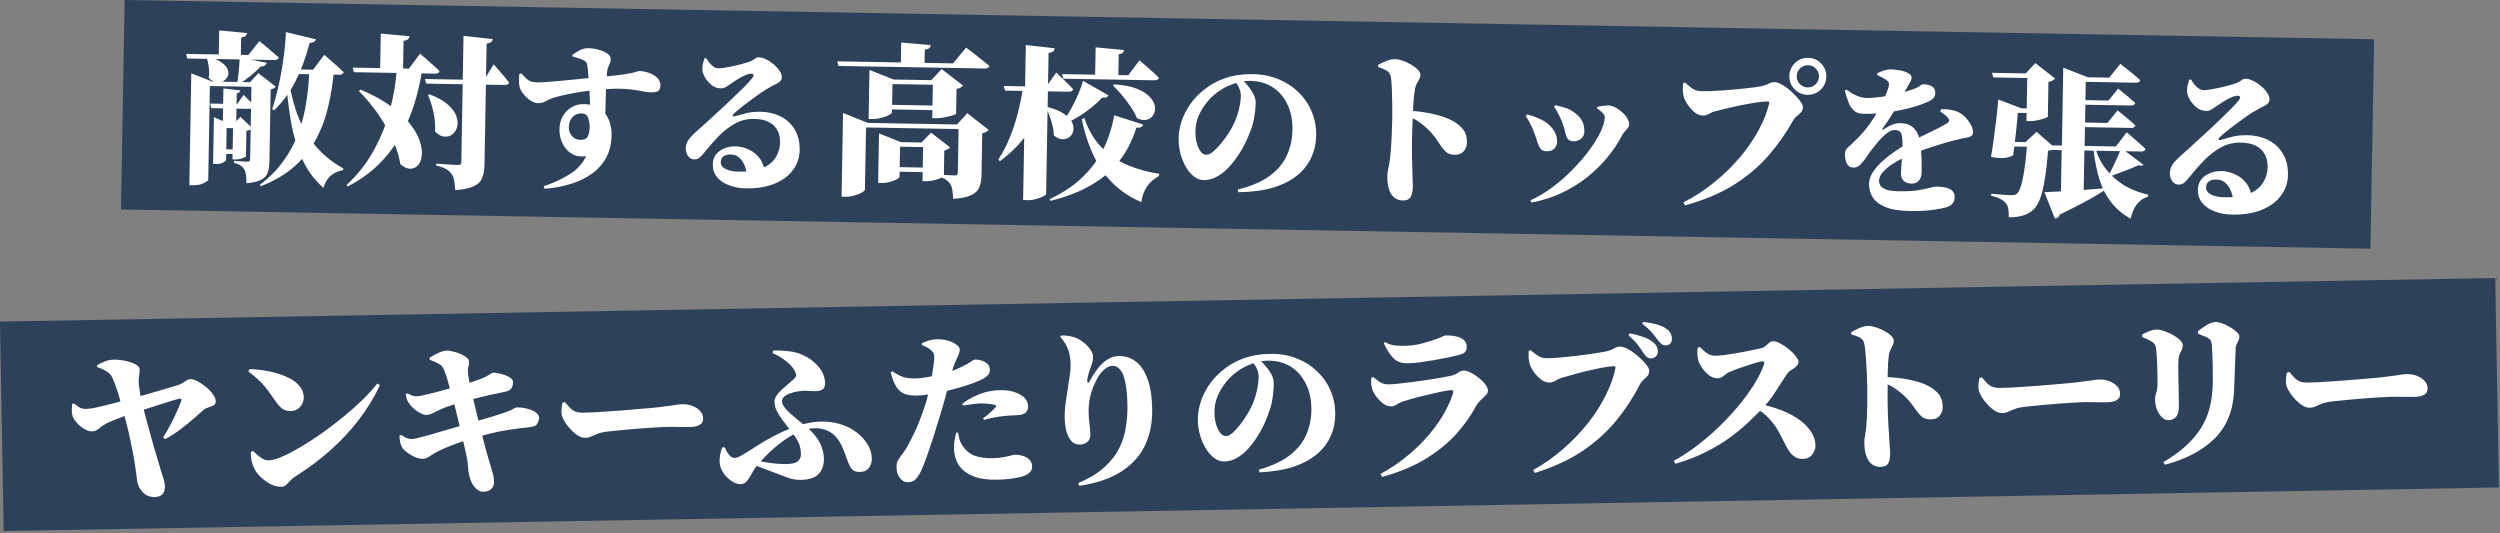 <svg width="722" height="154" viewBox="0 0 722 154" fill="none" xmlns="http://www.w3.org/2000/svg">
<rect x="0" y="0" width="722" height="154" fill="#808080" stroke="none"/>
<rect width="649.742" height="60.497" transform="translate(36) rotate(1)" fill="#2E415A"/>
<path d="M57.897 23.483L74.948 23.781L74.924 25.104L57.874 24.806L57.897 23.483ZM63.071 35.621L69.731 35.738L69.708 37.06L63.048 36.944L63.071 35.621ZM62.941 43.084L69.6 43.2L69.577 44.523L62.918 44.407L62.941 43.084ZM63.303 8.79L71.369 9.545C71.332 9.859 71.201 10.124 70.977 10.341C70.753 10.557 70.309 10.723 69.646 10.837L69.552 16.175L63.176 16.063L63.303 8.79ZM64.523 25.536L69.379 26.093C69.344 26.313 69.246 26.5 69.086 26.655C68.957 26.81 68.719 26.916 68.372 26.974L68.211 36.184L64.338 36.116L64.523 25.536ZM55.205 23.436L55.244 21.169L61.25 23.542L60.636 23.531L60.141 51.918C60.137 52.107 59.738 52.415 58.943 52.842C58.148 53.3 57.057 53.517 55.672 53.493L54.68 53.476L55.205 23.436ZM61.748 35.598L61.779 33.851L66.094 35.674L65.48 35.664L65.295 46.244C65.293 46.37 65.005 46.601 64.433 46.937C63.892 47.243 63.149 47.387 62.205 47.371L61.543 47.359L61.748 35.598ZM72.633 23.741L72.208 23.733L74.616 21.129L79.65 25.044C79.392 25.386 78.9 25.645 78.172 25.822L77.81 46.556C77.788 47.816 77.627 48.9 77.328 49.808C77.029 50.716 76.402 51.414 75.449 51.901C74.526 52.421 73.103 52.758 71.179 52.913C71.163 52 71.115 51.196 71.032 50.501C70.949 49.839 70.785 49.3 70.541 48.886C70.296 48.473 69.956 48.12 69.52 47.829C69.116 47.507 68.474 47.26 67.596 47.087L67.607 46.426C67.607 46.426 67.764 46.444 68.079 46.481C68.393 46.487 68.771 46.509 69.211 46.548C69.683 46.588 70.123 46.627 70.532 46.666C70.942 46.673 71.241 46.678 71.43 46.681C71.776 46.687 71.997 46.628 72.094 46.504C72.191 46.348 72.242 46.144 72.246 45.892L72.633 23.741ZM60.007 16.291C61.825 16.796 63.184 17.402 64.085 18.111C65.018 18.788 65.589 19.491 65.797 20.22C66.037 20.917 66.01 21.562 65.716 22.155C65.422 22.717 64.974 23.166 64.369 23.502C63.765 23.806 63.087 23.889 62.333 23.75C61.611 23.611 60.926 23.19 60.276 22.485C60.453 21.418 60.456 20.347 60.285 19.273C60.147 18.2 59.911 17.266 59.578 16.473L60.007 16.291ZM69.215 16.547L77.03 18.148C76.962 18.462 76.784 18.71 76.498 18.894C76.242 19.079 75.847 19.182 75.311 19.204C74.573 19.979 73.629 20.844 72.478 21.801C71.328 22.726 70.196 23.541 69.081 24.245L68.467 24.235C68.675 23.136 68.839 21.863 68.959 20.416C69.11 18.97 69.195 17.68 69.215 16.547ZM53.736 15.568L71.731 15.882L74.919 11.874C74.919 11.874 75.105 12.035 75.478 12.357C75.851 12.647 76.332 13.033 76.922 13.516C77.512 13.998 78.117 14.513 78.738 15.059C79.39 15.606 79.979 16.12 80.506 16.602C80.371 17.104 79.926 17.348 79.171 17.335L54.09 16.897L53.736 15.568ZM60.667 29.91L68.507 30.047L70.349 27.386C70.349 27.386 70.535 27.578 70.906 27.963C71.278 28.316 71.711 28.748 72.206 29.261C72.733 29.774 73.197 30.255 73.598 30.703C73.464 31.204 73.066 31.449 72.404 31.438L61.021 31.239L60.667 29.91ZM67.322 35.696L67.558 35.7L69.435 33.748L72.874 37.021C72.457 37.423 71.886 37.681 71.159 37.794L71.03 45.21C70.997 45.304 70.647 45.471 69.982 45.711C69.316 45.952 68.606 46.065 67.85 46.052L67.141 46.04L67.322 35.696ZM83.127 20.758C83.617 25.177 84.492 29.16 85.753 32.71C87.045 36.261 88.802 39.362 91.024 42.015C93.245 44.668 95.963 46.889 99.176 48.678L99.026 49.147C97.54 49.437 96.334 49.998 95.406 50.832C94.509 51.667 93.844 52.805 93.409 54.246C90.834 51.997 88.803 49.252 87.316 46.014C85.829 42.775 84.728 39.118 84.011 35.042C83.296 30.935 82.822 26.517 82.589 21.788L83.127 20.758ZM89.327 20.11L96.459 20.235C96.145 23.82 95.596 27.291 94.813 30.648C94.061 34.005 92.904 37.15 91.341 40.084C89.81 42.986 87.748 45.612 85.156 47.96C82.564 50.278 79.286 52.22 75.321 53.789L75.046 53.359C77.79 51.297 80.067 49.005 81.874 46.486C83.682 43.966 85.115 41.282 86.173 38.434C87.231 35.555 87.992 32.576 88.455 29.497C88.95 26.419 89.24 23.29 89.327 20.11ZM82.571 9.268L91.228 11.356C91.16 11.67 90.966 11.918 90.648 12.102C90.362 12.286 89.95 12.389 89.415 12.411C88.334 16.581 86.962 20.29 85.299 23.536C83.636 26.783 81.587 29.551 79.154 31.839L78.592 31.546C79.256 29.573 79.862 27.363 80.408 24.916C80.987 22.438 81.457 19.863 81.819 17.192C82.213 14.49 82.463 11.849 82.571 9.268ZM82.998 20L90.414 20.13L93.654 15.839C93.654 15.839 93.84 16 94.213 16.322C94.616 16.644 95.097 17.061 95.655 17.575C96.245 18.089 96.865 18.636 97.517 19.214C98.168 19.792 98.741 20.338 99.236 20.85C99.133 21.353 98.688 21.597 97.9 21.583L82.975 21.323L82.998 20ZM101.858 19.526L118.106 19.81L121.347 15.472C121.347 15.472 121.533 15.649 121.905 16.002C122.308 16.324 122.789 16.742 123.347 17.255C123.937 17.77 124.557 18.316 125.209 18.894C125.86 19.473 126.433 20.018 126.928 20.531C126.825 21.033 126.38 21.277 125.593 21.263L102.213 20.855L101.858 19.526ZM109.967 9.699L118.269 10.458C118.232 10.772 118.101 11.053 117.876 11.301C117.652 11.518 117.208 11.683 116.545 11.798L116.398 20.205L109.785 20.09L109.967 9.699ZM114.611 19.749L121.979 19.877C121.48 23.207 120.729 26.517 119.727 29.807C118.725 33.065 117.379 36.191 115.689 39.186C113.998 42.18 111.903 44.931 109.403 47.439C106.902 49.915 103.904 52.052 100.408 53.849L100.085 53.418C103.254 50.513 105.863 47.204 107.912 43.491C109.961 39.779 111.526 35.885 112.605 31.809C113.684 27.733 114.352 23.713 114.611 19.749ZM104.156 25.897C107.596 27.343 110.466 28.905 112.768 30.583C115.101 32.23 116.946 33.916 118.302 35.641C119.658 37.334 120.606 38.957 121.146 40.51C121.686 42.062 121.914 43.452 121.829 44.679C121.745 45.906 121.413 46.877 120.834 47.591C120.254 48.305 119.507 48.686 118.593 48.733C117.679 48.749 116.695 48.322 115.639 47.453C115.325 45.589 114.791 43.706 114.037 41.803C113.282 39.9 112.354 38.025 111.253 36.179C110.183 34.302 108.986 32.533 107.66 30.872C106.367 29.18 105.023 27.645 103.63 26.266L104.156 25.897ZM122.731 22.82L139.829 23.118L142.554 18.583C142.554 18.583 142.708 18.759 143.017 19.111C143.357 19.463 143.759 19.911 144.222 20.454C144.716 20.999 145.21 21.574 145.703 22.181C146.197 22.757 146.629 23.3 146.998 23.81C146.962 24.062 146.817 24.248 146.563 24.37C146.34 24.492 146.072 24.55 145.757 24.544L123.085 24.149L122.731 22.82ZM133.862 10.352L142.303 11.302C142.265 11.648 142.103 11.929 141.815 12.144C141.56 12.36 141.132 12.51 140.532 12.594L139.924 47.452C139.897 48.963 139.686 50.235 139.29 51.268C138.925 52.332 138.139 53.153 136.932 53.73C135.756 54.34 133.938 54.733 131.478 54.911C131.403 53.807 131.293 52.86 131.15 52.071C131.006 51.281 130.734 50.63 130.333 50.119C129.933 49.608 129.421 49.174 128.797 48.817C128.205 48.428 127.266 48.097 125.979 47.822L125.989 47.256C125.989 47.256 126.257 47.276 126.791 47.317C127.326 47.358 127.955 47.4 128.679 47.444C129.434 47.489 130.142 47.533 130.803 47.576C131.464 47.619 131.936 47.643 132.219 47.648C132.597 47.655 132.85 47.596 132.978 47.472C133.138 47.349 133.22 47.146 133.225 46.862L133.862 10.352ZM124.024 27.236C126.339 28.096 128.117 29.087 129.358 30.211C130.599 31.304 131.414 32.42 131.803 33.561C132.193 34.67 132.27 35.696 132.033 36.636C131.797 37.546 131.343 38.262 130.673 38.786C130.002 39.31 129.211 39.532 128.299 39.453C127.418 39.375 126.529 38.887 125.631 37.989C125.716 36.762 125.674 35.533 125.507 34.302C125.339 33.07 125.092 31.869 124.766 30.698C124.44 29.527 124.05 28.449 123.594 27.465L124.024 27.236ZM149.958 21.451L150.555 21.188C151.181 21.867 151.688 22.392 152.077 22.763C152.495 23.135 152.901 23.385 153.294 23.514C153.686 23.642 154.14 23.726 154.656 23.765C155.202 23.805 156.083 23.79 157.299 23.72C158.546 23.62 159.961 23.508 161.542 23.384C163.124 23.23 164.706 23.075 166.288 22.92C167.87 22.766 169.316 22.624 170.624 22.495C171.932 22.366 172.906 22.276 173.544 22.227C176.161 21.969 178.185 21.746 179.615 21.558C181.047 21.34 182.083 21.161 182.723 21.02C183.394 20.85 183.821 20.721 184.005 20.633C184.219 20.545 184.402 20.503 184.554 20.506C185.526 20.523 186.479 20.706 187.415 21.057C188.381 21.377 189.178 21.847 189.805 22.465C190.432 23.084 190.738 23.803 190.724 24.622C190.707 25.564 190.439 26.151 189.919 26.385C189.399 26.589 188.729 26.683 187.909 26.669C187.332 26.659 186.696 26.587 185.999 26.453C185.304 26.289 184.471 26.138 183.502 26C182.533 25.831 181.335 25.719 179.908 25.664C178.482 25.578 176.735 25.608 174.667 25.755C172.387 25.897 170.318 26.119 168.46 26.421C166.602 26.692 164.987 26.983 163.615 27.293C162.274 27.573 161.176 27.843 160.321 28.101C159.588 28.301 158.946 28.548 158.394 28.842C157.873 29.106 157.383 29.34 156.924 29.545C156.466 29.719 155.933 29.801 155.325 29.791C154.688 29.779 153.978 29.524 153.197 29.024C152.447 28.525 151.774 27.906 151.18 27.167C150.585 26.427 150.203 25.707 150.033 25.006C149.922 24.427 149.871 23.818 149.883 23.181C149.894 22.543 149.919 21.966 149.958 21.451ZM165.355 16.343L165.319 15.842C165.934 15.366 166.641 14.923 167.437 14.512C168.265 14.101 169.103 13.903 169.954 13.918C170.956 13.935 171.94 14.089 172.907 14.38C173.905 14.64 174.734 15.004 175.394 15.471C176.054 15.908 176.379 16.414 176.369 16.991C176.358 17.659 176.195 18.279 175.881 18.851C175.598 19.392 175.422 19.936 175.352 20.482C175.281 21.027 175.205 21.937 175.122 23.211C175.07 24.456 175.014 25.882 174.956 27.491C174.898 29.099 174.854 30.709 174.826 32.318C174.799 33.897 174.79 35.278 174.799 36.463L170.501 32.151C170.506 31.878 170.485 31.346 170.438 30.555C170.422 29.735 170.377 28.793 170.305 27.729C170.263 26.634 170.207 25.525 170.135 24.4C170.064 23.244 169.976 22.18 169.872 21.206C169.798 20.202 169.706 19.411 169.594 18.832C169.54 18.467 169.439 18.192 169.29 18.007C169.142 17.791 168.887 17.59 168.526 17.401C168.135 17.182 167.652 16.991 167.078 16.829C166.535 16.637 165.96 16.476 165.355 16.343ZM168.533 30.067C170.597 30.103 172.214 30.571 173.383 31.473C174.583 32.344 175.429 33.467 175.921 34.843C176.414 36.188 176.647 37.604 176.621 39.092C176.578 41.582 176.039 43.759 175.004 45.624C174 47.459 172.606 48.999 170.823 50.244C169.07 51.489 167.033 52.456 164.713 53.144C162.392 53.863 159.909 54.321 157.263 54.517L157.002 53.784C159.813 52.861 162.323 51.705 164.535 50.316C166.746 48.897 168.326 47.148 169.273 45.069C167.719 45.345 166.356 45.139 165.184 44.45C164.041 43.762 163.147 42.79 162.501 41.533C161.855 40.246 161.546 38.844 161.572 37.326C161.598 35.868 161.923 34.598 162.55 33.516C163.207 32.404 164.057 31.553 165.1 30.963C166.144 30.344 167.288 30.045 168.533 30.067ZM167.624 40.393C168.686 40.411 169.39 40.089 169.736 39.427C170.082 38.765 170.265 37.842 170.286 36.658C170.303 35.686 170.151 34.803 169.831 34.007C169.541 33.182 168.911 32.761 167.939 32.744C166.907 32.726 166.035 33.091 165.323 33.838C164.642 34.585 164.291 35.566 164.27 36.781C164.254 37.661 164.544 38.486 165.138 39.256C165.763 39.996 166.591 40.375 167.624 40.393ZM203.982 16.79C204.394 17.556 204.913 18.234 205.541 18.822C206.168 19.41 206.771 19.709 207.347 19.719C207.742 19.726 208.274 19.689 208.944 19.61C209.644 19.501 210.406 19.362 211.229 19.194C212.052 19.026 212.86 18.843 213.653 18.644C214.477 18.416 215.225 18.201 215.897 18C216.63 17.77 217.15 17.551 217.457 17.344C217.796 17.107 218.072 16.914 218.288 16.766C218.503 16.618 218.793 16.547 219.157 16.554C219.795 16.565 220.49 16.759 221.243 17.137C222.026 17.515 222.761 17.998 223.45 18.587C224.138 19.177 224.704 19.809 225.148 20.485C225.592 21.131 225.809 21.742 225.799 22.319C225.791 22.805 225.601 23.211 225.231 23.539C224.861 23.867 224.416 24.147 223.895 24.381C223.375 24.615 222.869 24.88 222.378 25.175C221.519 25.646 220.567 26.237 219.522 26.947C218.508 27.659 217.492 28.4 216.477 29.172C215.461 29.914 214.553 30.612 213.752 31.266C212.951 31.92 212.35 32.441 211.948 32.829C211.639 33.127 211.529 33.353 211.617 33.507C211.736 33.63 211.918 33.664 212.162 33.607C212.772 33.466 213.703 33.209 214.955 32.836C216.237 32.433 217.82 32.248 219.703 32.281C221.798 32.318 223.703 32.761 225.42 33.611C227.136 34.461 228.496 35.715 229.5 37.372C230.504 39 230.986 40.998 230.944 43.366C230.907 45.491 230.267 47.394 229.022 49.073C227.809 50.752 226.039 52.073 223.714 53.035C221.419 53.997 218.632 54.45 215.353 54.392C213.561 54.361 211.942 54.059 210.494 53.487C209.045 52.946 207.905 52.167 207.072 51.15C206.24 50.133 205.836 48.911 205.861 47.484C205.89 45.814 206.55 44.519 207.842 43.6C209.164 42.682 210.721 42.238 212.512 42.27C213.575 42.288 214.679 42.535 215.825 43.011C217.002 43.457 218.052 44.189 218.976 45.207C219.9 46.195 220.515 47.527 220.819 49.203L215.655 50.115C215.469 48.593 214.975 47.309 214.174 46.262C213.372 45.185 212.319 44.635 211.013 44.612C210.133 44.597 209.431 44.782 208.908 45.168C208.415 45.554 208.163 46.097 208.151 46.795C208.135 47.675 208.609 48.352 209.573 48.824C210.537 49.297 211.762 49.546 213.25 49.572C216.226 49.624 218.586 49.27 220.33 48.511C222.075 47.721 223.324 46.68 224.075 45.387C224.858 44.065 225.262 42.644 225.289 41.126C225.312 39.76 225.044 38.586 224.484 37.604C223.955 36.592 223.134 35.803 222.02 35.237C220.936 34.672 219.544 34.374 217.844 34.344C215.81 34.309 213.965 34.747 212.309 35.66C210.652 36.573 209.098 37.76 207.645 39.223C206.222 40.687 204.843 42.257 203.508 43.935C202.825 44.773 202.284 45.341 201.884 45.638C201.484 45.934 200.95 46.062 200.282 46.02C199.676 45.979 199.135 45.635 198.66 44.989C198.186 44.313 197.988 43.474 198.066 42.473C198.14 41.745 198.395 41.051 198.832 40.391C199.299 39.731 199.98 38.998 200.875 38.194C201.491 37.658 202.355 36.883 203.466 35.87C204.577 34.857 205.797 33.739 207.124 32.517C208.482 31.295 209.809 30.058 211.107 28.805C212.435 27.553 213.624 26.404 214.675 25.359C215.757 24.285 216.562 23.418 217.09 22.759C217.586 22.16 217.745 21.753 217.567 21.537C217.388 21.322 217.086 21.24 216.66 21.294C216.051 21.374 215.409 21.591 214.735 21.944C214.061 22.266 213.402 22.634 212.756 23.048C212.111 23.462 211.512 23.861 210.959 24.247C210.528 24.543 210.083 24.839 209.622 25.134C209.192 25.4 208.704 25.529 208.157 25.519C207.125 25.501 206.205 25.151 205.397 24.468C204.588 23.786 203.949 23.016 203.478 22.157C203.038 21.268 202.823 20.536 202.833 19.959C202.844 19.352 202.898 18.836 202.997 18.413C203.096 17.959 203.242 17.43 203.434 16.826L203.982 16.79ZM241.793 17.716L275.233 18.3L279.046 13.736C279.046 13.736 279.263 13.914 279.698 14.268C280.165 14.591 280.74 15.026 281.423 15.573C282.138 16.121 282.868 16.701 283.613 17.312C284.39 17.924 285.104 18.504 285.756 19.051C285.622 19.552 285.145 19.796 284.326 19.782L242.148 19.046L241.793 17.716ZM260.267 12.275L268.805 13.038C268.768 13.352 268.637 13.634 268.413 13.882C268.188 14.098 267.745 14.248 267.082 14.331L267 19.007L260.152 18.887L260.267 12.275ZM276.862 35.952L276.39 35.943L279.376 32.688L285.528 37.52C285.399 37.707 285.175 37.892 284.857 38.075C284.571 38.259 284.174 38.394 283.669 38.48L283.457 50.619C283.434 51.972 283.225 53.119 282.83 54.057C282.467 55.027 281.698 55.785 280.523 56.331C279.379 56.91 277.624 57.273 275.259 57.421C275.214 56.412 275.135 55.544 275.021 54.818C274.908 54.092 274.682 53.489 274.344 53.011C274.037 52.565 273.619 52.163 273.089 51.808C272.592 51.453 271.778 51.155 270.648 50.915L270.658 50.348C270.658 50.348 270.862 50.367 271.271 50.406C271.68 50.444 272.183 50.485 272.781 50.527C273.379 50.537 273.946 50.563 274.481 50.604C275.047 50.645 275.472 50.668 275.755 50.673C276.101 50.679 276.323 50.604 276.42 50.449C276.549 50.293 276.616 50.09 276.62 49.838L276.862 35.952ZM243.422 35.368L243.47 32.628L250.649 35.494L278.043 35.972L278.02 37.295L250.106 36.807L249.793 54.756C249.789 54.976 249.5 55.255 248.928 55.591C248.355 55.927 247.625 56.214 246.739 56.45C245.884 56.719 244.984 56.845 244.04 56.828L243.048 56.811L243.422 35.368ZM251.058 22.839L251.105 20.194L258.049 22.961L271.085 23.189L271.062 24.511L257.742 24.279L257.6 32.45C257.596 32.639 257.293 32.901 256.688 33.237C256.116 33.542 255.387 33.813 254.501 34.049C253.615 34.286 252.715 34.396 251.802 34.38L250.857 34.364L251.058 22.839ZM269.432 23.16L268.959 23.151L271.945 19.944L278.099 24.681C277.969 24.868 277.745 25.069 277.427 25.284C277.14 25.468 276.744 25.602 276.238 25.688L276.113 32.867C276.111 32.962 275.778 33.114 275.113 33.322C274.448 33.531 273.673 33.722 272.788 33.896C271.934 34.07 271.146 34.151 270.421 34.138L269.24 34.118L269.432 23.16ZM254.662 30.225L271.24 30.515L271.217 31.837L254.639 31.548L254.662 30.225ZM253.814 40.935L253.856 38.526L260.143 41.046L268.739 41.196L268.716 42.518L259.931 42.365L259.778 51.103C259.775 51.26 259.504 51.492 258.963 51.797C258.423 52.071 257.741 52.327 256.918 52.565C256.127 52.772 255.306 52.867 254.456 52.853L253.606 52.838L253.814 40.935ZM266.614 41.159L266.141 41.151L268.884 38.316L274.385 42.57C274.256 42.725 274.048 42.895 273.761 43.079C273.507 43.232 273.158 43.352 272.716 43.439L272.587 50.807C272.585 50.933 272.298 51.133 271.726 51.406C271.155 51.648 270.474 51.872 269.683 52.079C268.924 52.255 268.198 52.337 267.505 52.325L266.419 52.306L266.614 41.159ZM257.088 48.221L268.943 48.428L268.92 49.751L257.065 49.544L257.088 48.221ZM306.74 21.401L325.822 21.735L329.11 17.398C329.11 17.398 329.296 17.574 329.668 17.927C330.072 18.249 330.553 18.667 331.111 19.181C331.7 19.695 332.321 20.241 332.972 20.82C333.623 21.398 334.196 21.944 334.691 22.456C334.557 22.958 334.111 23.202 333.356 23.189L307.095 22.73L306.74 21.401ZM321.76 24.357C324.497 24.53 326.71 24.963 328.399 25.654C330.088 26.345 331.334 27.154 332.136 28.081C332.971 28.978 333.443 29.899 333.553 30.846C333.663 31.762 333.491 32.562 333.038 33.247C332.617 33.932 331.995 34.378 331.173 34.584C330.35 34.791 329.408 34.632 328.346 34.11C327.893 33 327.267 31.87 326.468 30.723C325.701 29.575 324.869 28.474 323.974 27.419C323.079 26.364 322.214 25.436 321.377 24.633L321.76 24.357ZM316.419 13.68L324.626 14.438C324.589 14.752 324.474 15.018 324.282 15.235C324.089 15.421 323.693 15.555 323.093 15.639L322.98 22.157L316.273 22.04L316.419 13.68ZM312.801 23.35L320.145 27.541C320.015 27.759 319.823 27.945 319.569 28.098C319.314 28.22 318.905 28.244 318.339 28.171C317.44 29.132 316.4 30.09 315.218 31.046C314.036 32.002 312.744 32.908 311.343 33.766C309.974 34.592 308.529 35.323 307.006 35.958L306.636 35.479C307.537 34.361 308.394 33.084 309.207 31.65C310.02 30.183 310.738 28.731 311.362 27.293C311.986 25.824 312.466 24.509 312.801 23.35ZM321.793 33.287L330.156 35.984C329.891 36.704 329.241 36.992 328.204 36.848C327.503 39.103 326.551 41.291 325.349 43.412C324.147 45.502 322.601 47.475 320.71 49.332C318.82 51.157 316.46 52.801 313.631 54.264C310.802 55.758 307.41 57.005 303.455 58.007L303.133 57.529C306.341 56.01 309.048 54.309 311.254 52.427C313.461 50.512 315.275 48.497 316.698 46.38C318.122 44.231 319.23 42.061 320.025 39.87C320.819 37.648 321.409 35.453 321.793 33.287ZM289.907 24.84L302.141 25.054L305.047 20.947C305.047 20.947 305.326 21.219 305.883 21.764C306.473 22.279 307.139 22.92 307.881 23.689C308.656 24.427 309.337 25.116 309.924 25.756C309.789 26.258 309.36 26.503 308.635 26.49L290.262 26.169L289.907 24.84ZM295.481 24.937L302.424 25.058L302.411 25.814C301.391 30.112 299.732 34.004 297.435 37.492C295.17 40.949 292.282 43.969 288.772 46.554L288.308 46.073C289.569 44.205 290.661 42.114 291.583 39.799C292.537 37.485 293.336 35.058 293.978 32.518C294.622 29.946 295.123 27.419 295.481 24.937ZM296.256 12.998L304.602 13.946C304.565 14.292 304.418 14.589 304.161 14.836C303.937 15.053 303.494 15.203 302.831 15.286L302.119 56.047C302.117 56.204 301.845 56.42 301.305 56.694C300.764 57 300.082 57.255 299.26 57.462C298.468 57.7 297.647 57.812 296.797 57.797L295.475 57.774L296.256 12.998ZM302.558 30.919C304.659 31.46 306.269 32.134 307.389 32.941C308.54 33.748 309.297 34.581 309.66 35.437C310.055 36.295 310.151 37.099 309.949 37.852C309.779 38.573 309.391 39.165 308.784 39.627C308.21 40.058 307.529 40.251 306.742 40.206C305.956 40.16 305.159 39.784 304.353 39.077C304.338 38.132 304.212 37.201 303.976 36.283C303.741 35.334 303.458 34.416 303.127 33.528C302.827 32.641 302.494 31.848 302.129 31.148L302.558 30.919ZM313.134 34.033C314.332 37.55 316.015 40.415 318.181 42.626C320.379 44.837 322.901 46.535 325.746 47.719C328.592 48.902 331.601 49.727 334.774 50.191L334.668 50.851C333.174 51.675 332.006 52.726 331.164 54.003C330.323 55.311 329.809 56.767 329.623 58.37C325.058 56.463 321.361 53.532 318.532 49.577C315.735 45.623 313.697 40.579 312.418 34.446L313.134 34.033ZM358.937 23.23C359.446 23.665 359.983 24.251 360.547 24.99C361.142 25.699 361.645 26.467 362.056 27.294C362.466 28.121 362.664 28.96 362.649 29.81C362.628 31.025 362.483 32.389 362.214 33.903C361.974 35.417 361.554 36.883 360.952 38.3C360.506 39.477 359.953 40.712 359.293 42.007C358.633 43.271 357.867 44.503 356.996 45.703C356.155 46.903 355.24 47.98 354.252 48.935C353.263 49.89 352.202 50.646 351.068 51.203C349.965 51.761 348.806 52.029 347.592 52.008C346.59 51.99 345.655 51.64 344.786 50.957C343.917 50.273 343.143 49.349 342.465 48.183C341.787 47.017 341.263 45.717 340.893 44.283C340.524 42.818 340.352 41.327 340.379 39.809C340.403 38.443 340.657 36.944 341.141 35.312C341.655 33.681 342.443 32.054 343.504 30.433C344.565 28.811 345.942 27.332 347.636 25.994C349.485 24.478 351.57 23.33 353.892 22.55C356.245 21.741 358.894 21.362 361.839 21.413C364.602 21.461 367.099 21.961 369.33 22.911C371.592 23.861 373.528 25.156 375.14 26.794C376.782 28.402 378.025 30.261 378.869 32.371C379.744 34.482 380.16 36.737 380.118 39.136C380.078 41.413 379.601 43.531 378.686 45.489C377.801 47.448 376.45 49.171 374.632 50.658C372.814 52.145 370.5 53.319 367.691 54.181C364.882 55.013 361.534 55.456 357.645 55.509L357.476 54.732C361.381 53.767 364.472 52.439 366.749 50.748C369.057 49.026 370.701 47.035 371.682 44.775C372.694 42.514 373.222 40.109 373.266 37.558C373.316 34.704 372.828 32.235 371.801 30.152C370.805 28.039 369.391 26.39 367.559 25.203C365.727 24.017 363.581 23.403 361.122 23.36C359.088 23.324 356.984 23.789 354.81 24.753C352.667 25.718 350.791 27.067 349.182 28.801C347.911 30.236 346.944 31.692 346.281 33.169C345.618 34.615 345.27 36.234 345.239 38.026C345.221 39.089 345.339 40.139 345.594 41.176C345.85 42.182 346.215 43.024 346.689 43.7C347.164 44.347 347.72 44.675 348.358 44.686C348.934 44.696 349.593 44.404 350.332 43.81C351.072 43.185 351.814 42.423 352.559 41.525C353.303 40.627 353.972 39.727 354.565 38.827C355.188 37.896 355.658 37.114 355.972 36.482C356.696 35.067 357.269 33.574 357.691 32.002C358.113 30.43 358.335 29.006 358.358 27.731C358.371 26.941 358.203 26.164 357.852 25.398C357.501 24.602 357.102 23.988 356.654 23.555L358.937 23.23ZM397.965 18.742C398.697 18.345 399.507 17.965 400.395 17.603C401.283 17.24 402.137 17.066 402.955 17.081C403.585 17.091 404.307 17.246 405.12 17.544C405.966 17.842 406.778 18.218 407.558 18.673C408.337 19.127 408.974 19.611 409.469 20.123C409.964 20.636 410.208 21.113 410.2 21.554C410.191 22.089 410.073 22.544 409.846 22.918C409.65 23.292 409.439 23.682 409.211 24.088C408.984 24.462 408.802 24.962 408.665 25.59C408.56 26.218 408.453 26.941 408.344 27.758C408.267 28.544 408.204 29.441 408.155 30.448C408.106 31.455 408.055 32.556 408.003 33.752C407.944 35.358 407.886 36.868 407.829 38.285C407.805 39.702 407.781 41.04 407.759 42.3C407.769 43.56 407.78 44.725 407.793 45.796C407.837 46.868 407.867 47.861 407.883 48.775C407.923 50.067 407.952 51.138 407.968 51.989C408.017 52.809 408.039 53.36 408.034 53.644C408.007 55.186 407.783 56.285 407.362 56.939C406.973 57.594 406.211 57.911 405.078 57.891C404.102 57.874 403.272 57.576 402.589 56.998C401.937 56.451 401.447 55.655 401.119 54.609C400.791 53.564 400.64 52.302 400.665 50.822C400.677 50.129 400.768 49.438 400.938 48.748C401.108 48.026 401.266 47.116 401.411 46.016C401.521 45.136 401.616 44.161 401.698 43.091C401.78 41.99 401.847 40.889 401.897 39.788C401.948 38.686 401.982 37.663 401.998 36.718C402.046 35.774 402.075 35.003 402.086 34.405C402.103 33.397 402.107 32.295 402.096 31.098C402.086 29.869 402.06 28.672 402.017 27.506C402.007 26.309 401.962 25.237 401.884 24.291C401.839 23.313 401.757 22.572 401.64 22.066C401.465 21.244 401.019 20.653 400.301 20.294C399.583 19.904 398.817 19.591 398.002 19.356L397.965 18.742ZM406.711 31.982C409.418 32.092 411.932 32.435 414.253 33.011C416.605 33.556 418.499 34.266 419.932 35.142C421.117 35.855 422.032 36.659 422.678 37.552C423.355 38.446 423.68 39.664 423.653 41.207C423.637 42.151 423.323 42.981 422.712 43.694C422.102 44.377 421.261 44.709 420.191 44.69C419.246 44.673 418.493 44.487 417.933 44.131C417.404 43.743 416.909 43.231 416.448 42.593C416.018 41.924 415.496 41.159 414.881 40.298C414.298 39.406 413.512 38.463 412.521 37.469C411.84 36.796 411.064 36.136 410.193 35.491C409.323 34.846 408.153 34.164 406.686 33.446L406.711 31.982ZM448.813 30.921L449.201 30.361C449.953 30.563 450.659 30.748 451.317 30.918C451.976 31.055 452.649 31.303 453.336 31.661C454.647 32.346 455.687 33.199 456.457 34.22C457.227 35.241 457.599 36.476 457.573 37.925C457.557 38.869 457.229 39.588 456.591 40.081C455.952 40.574 455.271 40.814 454.547 40.801C453.696 40.786 453.102 40.555 452.763 40.109C452.425 39.662 452.184 39.043 452.04 38.253C451.896 37.463 451.628 36.561 451.237 35.546C451.087 35.071 450.861 34.532 450.556 33.928C450.252 33.293 449.948 32.689 449.643 32.117C449.338 31.544 449.061 31.146 448.813 30.921ZM442.284 58.493L441.965 57.874C444.187 56.873 446.335 55.588 448.41 54.017C450.516 52.448 452.468 50.734 454.264 48.875C456.092 47.017 457.683 45.155 459.039 43.289C460.426 41.423 461.496 39.678 462.249 38.053C463.033 36.398 463.435 35.019 463.455 33.917C463.463 33.445 463.25 33 462.817 32.583C462.383 32.134 461.871 31.732 461.278 31.375L461.287 30.902C461.667 30.783 462.141 30.681 462.709 30.597C463.278 30.512 463.767 30.458 464.177 30.433C464.87 30.414 465.592 30.584 466.341 30.944C467.091 31.303 467.776 31.772 468.396 32.349C469.048 32.896 469.557 33.488 469.924 34.124C470.323 34.73 470.517 35.316 470.507 35.883C470.499 36.386 470.222 36.917 469.676 37.474C469.163 38.001 468.76 38.529 468.468 39.06C467.359 41.214 465.952 43.331 464.246 45.412C462.573 47.461 460.618 49.38 458.382 51.168C456.178 52.925 453.726 54.441 451.026 55.717C448.327 56.993 445.413 57.918 442.284 58.493ZM440.641 33.566L441.028 33.053C441.781 33.224 442.501 33.441 443.19 33.705C443.878 33.969 444.425 34.199 444.831 34.395C446.362 35.115 447.558 36.049 448.42 37.198C449.283 38.315 449.702 39.567 449.678 40.952C449.664 41.74 449.4 42.396 448.887 42.923C448.374 43.449 447.614 43.704 446.606 43.686C445.819 43.673 445.241 43.41 444.872 42.9C444.503 42.39 444.199 41.739 443.961 40.947C443.754 40.156 443.47 39.316 443.107 38.428C442.717 37.319 442.308 36.383 441.881 35.619C441.485 34.825 441.072 34.14 440.641 33.566ZM516.769 21.949C516.794 20.469 517.336 19.219 518.393 18.198C519.451 17.177 520.719 16.679 522.199 16.705C523.679 16.731 524.929 17.273 525.95 18.33C526.971 19.387 527.469 20.656 527.443 22.136C527.417 23.616 526.876 24.866 525.819 25.887C524.761 26.908 523.493 27.405 522.013 27.38C520.533 27.354 519.282 26.812 518.261 25.755C517.24 24.698 516.743 23.429 516.769 21.949ZM518.894 21.986C518.879 22.868 519.18 23.629 519.799 24.27C520.418 24.911 521.168 25.239 522.05 25.254C522.963 25.27 523.724 24.968 524.333 24.349C524.974 23.73 525.302 22.98 525.318 22.098C525.334 21.185 525.032 20.424 524.413 19.815C523.825 19.175 523.075 18.846 522.162 18.831C521.28 18.815 520.519 19.117 519.878 19.736C519.238 20.323 518.91 21.073 518.894 21.986ZM491.226 26.323C491.951 26.335 492.817 26.334 493.825 26.321C494.834 26.275 495.906 26.215 497.041 26.14C498.208 26.066 499.375 25.977 500.542 25.871C501.709 25.765 502.813 25.659 503.855 25.551C504.928 25.444 505.874 25.334 506.695 25.222C507.516 25.111 508.148 25.012 508.59 24.925C509.381 24.75 509.951 24.57 510.301 24.388C510.682 24.205 511.015 24.054 511.301 23.933C511.587 23.78 511.982 23.708 512.486 23.717C513.147 23.729 513.929 24.01 514.833 24.561C515.769 25.113 516.67 25.806 517.537 26.64C518.437 27.443 519.179 28.244 519.763 29.041C520.38 29.808 520.684 30.427 520.676 30.9C520.665 31.529 520.482 32.046 520.129 32.449C519.776 32.821 519.376 33.176 518.929 33.515C518.514 33.854 518.16 34.273 517.868 34.772C515.787 38.516 513.348 41.969 510.553 45.133C507.757 48.297 504.417 51.089 500.532 53.51C496.648 55.899 492.015 57.834 486.635 59.315L486.177 58.456C489.355 56.843 492.318 54.91 495.066 52.659C497.846 50.408 500.329 47.994 502.516 45.418C504.703 42.81 506.513 40.165 507.946 37.481C509.41 34.798 510.416 32.217 510.963 29.738C510.997 29.613 510.983 29.518 510.921 29.454C510.86 29.358 510.766 29.309 510.64 29.307C510.01 29.296 509.253 29.346 508.369 29.456C507.518 29.536 506.586 29.677 505.575 29.88C504.564 30.052 503.537 30.238 502.494 30.441C501.482 30.643 500.502 30.863 499.553 31.098C498.636 31.302 497.798 31.508 497.038 31.716C496.279 31.891 495.678 32.038 495.235 32.157C494.729 32.274 494.174 32.516 493.569 32.883C492.964 33.219 492.363 33.382 491.765 33.372C490.946 33.357 490.133 33.028 489.325 32.384C488.55 31.709 487.87 30.926 487.287 30.034C486.705 29.141 486.34 28.348 486.195 27.652C486.05 26.925 485.983 26.294 485.992 25.759C486.001 25.223 486.027 24.657 486.069 24.059L486.64 23.833C487.415 24.539 488.145 25.135 488.829 25.619C489.546 26.073 490.345 26.307 491.226 26.323ZM533.288 25.909C533.768 26.252 534.309 26.61 534.909 26.985C535.51 27.36 536.203 27.676 536.989 27.933C537.804 28.19 538.713 28.312 539.716 28.299C540.78 28.257 541.936 28.156 543.184 27.995C544.463 27.805 545.727 27.569 546.977 27.287C548.228 27.005 549.371 26.721 550.409 26.436C551.478 26.12 552.348 25.832 553.021 25.57C553.694 25.309 554.184 25.044 554.493 24.776C554.832 24.478 555.138 24.332 555.412 24.336C556.383 24.353 557.215 24.55 557.907 24.927C558.599 25.303 558.937 25.977 558.92 26.949C558.913 27.313 558.785 27.706 558.535 28.127C558.285 28.517 557.808 28.889 557.103 29.241C556.612 29.506 555.756 29.855 554.533 30.289C553.342 30.694 551.892 31.109 550.183 31.535C548.476 31.93 546.587 32.261 544.517 32.529C542.477 32.797 540.349 32.912 538.133 32.873C536.979 32.853 536.058 32.533 535.37 31.914C534.713 31.295 534.195 30.481 533.818 29.472C533.441 28.463 533.096 27.364 532.782 26.174L533.288 25.909ZM554.967 49.842C554.951 50.753 554.694 51.523 554.197 52.152C553.701 52.751 552.967 53.041 551.995 53.025C551.175 53.01 550.466 52.77 549.867 52.304C549.268 51.808 548.977 51.043 548.995 50.011C549.006 49.373 549.049 48.66 549.124 47.872C549.199 47.053 549.259 46.188 549.306 45.278C549.383 44.338 549.431 43.352 549.449 42.319C549.479 40.589 549.363 39.372 549.102 38.669C548.842 37.935 548.21 37.559 547.208 37.542C546.48 37.529 545.7 37.85 544.868 38.504C544.068 39.127 543.295 39.873 542.551 40.741C541.838 41.579 541.233 42.328 540.735 42.987C540.176 43.706 539.615 44.486 539.054 45.327C538.493 46.168 537.918 46.887 537.331 47.484C536.774 48.051 536.146 48.359 535.447 48.408C534.505 48.422 533.828 48.06 533.415 47.324C533.033 46.589 532.837 45.674 532.826 44.58C532.811 43.699 533.111 43.006 533.727 42.501C534.375 41.965 535.116 41.279 535.95 40.444C537.495 38.952 538.828 37.411 539.949 35.821C541.101 34.201 542.054 32.668 542.808 31.224C543.593 29.749 544.193 28.469 544.607 27.383C545.051 26.297 545.322 25.557 545.42 25.164C545.517 24.832 545.553 24.498 545.528 24.164C545.504 23.829 545.297 23.507 544.907 23.196C544.548 22.917 544.142 22.667 543.69 22.446C543.239 22.195 542.712 21.928 542.11 21.644L542.164 21.144C542.746 20.85 543.389 20.588 544.091 20.357C544.824 20.127 545.434 20.016 545.92 20.025C546.466 20.034 547.088 20.091 547.785 20.194C548.482 20.267 549.163 20.4 549.828 20.594C550.493 20.788 551.035 21.041 551.455 21.352C551.874 21.663 552.08 22.046 552.072 22.501C552.067 22.805 551.986 23.092 551.83 23.363C551.704 23.604 551.531 23.919 551.312 24.31C550.967 24.912 550.607 25.543 550.231 26.205C549.855 26.867 549.51 27.483 549.196 28.055C548.946 28.476 548.397 29.484 547.549 31.079C546.731 32.674 545.451 34.672 543.709 37.071C543.584 37.221 543.552 37.342 543.611 37.434C543.701 37.496 543.838 37.468 544.023 37.35C544.883 36.757 545.696 36.316 546.46 36.026C547.225 35.705 548.048 35.552 548.929 35.568C550.416 35.593 551.609 36.009 552.506 36.814C553.433 37.62 554.037 38.739 554.315 40.172C554.569 41.27 554.732 42.411 554.802 43.597C554.903 44.784 554.959 45.923 554.97 47.017C554.982 48.08 554.981 49.022 554.967 49.842ZM560.617 31.489C561.923 31.512 562.939 31.605 563.665 31.77C564.422 31.905 565.131 32.145 565.794 32.49C566.396 32.805 567.01 33.286 567.636 33.935C568.263 34.584 568.782 35.291 569.194 36.058C569.606 36.794 569.807 37.496 569.795 38.164C569.785 38.711 569.596 39.102 569.228 39.339C568.86 39.545 568.356 39.703 567.716 39.813C567.077 39.893 566.33 40.047 565.475 40.276C564.378 40.53 563.127 40.857 561.722 41.258C560.349 41.659 558.944 42.105 557.508 42.597C556.072 43.057 554.697 43.535 553.382 44.028C552.098 44.522 550.981 44.989 550.032 45.428C548.746 46.043 547.534 46.72 546.397 47.46C545.291 48.2 544.397 48.974 543.714 49.782C543.032 50.59 542.684 51.404 542.67 52.224C542.661 52.71 542.805 53.183 543.1 53.644C543.427 54.075 543.982 54.449 544.766 54.766C545.582 55.054 546.733 55.211 548.221 55.237C550.498 55.276 552.352 55.187 553.784 54.969C555.246 54.721 556.404 54.483 557.259 54.255C558.144 53.998 558.845 53.873 559.361 53.882C560.211 53.897 561.029 53.987 561.816 54.153C562.603 54.318 563.251 54.618 563.76 55.052C564.268 55.486 564.516 56.113 564.501 56.933C564.488 57.723 564.279 58.342 563.877 58.79C563.504 59.27 562.875 59.638 561.989 59.896C561.196 60.125 560.22 60.321 559.063 60.483C557.936 60.676 556.734 60.807 555.457 60.876C554.18 60.944 552.904 60.968 551.629 60.946C548.593 60.892 546.2 60.501 544.451 59.772C542.733 59.044 541.519 58.096 540.811 56.93C540.102 55.763 539.76 54.481 539.784 53.085C539.804 51.961 540.157 50.859 540.844 49.778C541.562 48.697 542.461 47.649 543.542 46.635C544.653 45.622 545.838 44.686 547.099 43.827C548.359 42.968 549.557 42.215 550.692 41.566C551.489 41.125 552.409 40.64 553.451 40.111C554.523 39.583 555.595 39.055 556.667 38.527C557.77 38 558.796 37.501 559.746 37.032C560.696 36.532 561.494 36.09 562.138 35.707C562.568 35.471 562.815 35.218 562.88 34.945C562.947 34.643 562.831 34.322 562.533 33.983C562.325 33.706 561.996 33.396 561.547 33.054C561.127 32.713 560.722 32.432 560.331 32.213L560.617 31.489ZM595.821 22.195L595.867 19.55L603.001 22.32L602.387 22.31L602.033 42.572C602.033 42.572 601.56 42.58 600.615 42.595C599.67 42.578 598.364 42.556 596.695 42.526L595.467 42.505L595.821 22.195ZM598.419 22.241L609.141 22.428L612.376 18.421C612.376 18.421 612.562 18.582 612.935 18.903C613.339 19.194 613.836 19.58 614.426 20.063C615.048 20.546 615.685 21.061 616.337 21.608C616.988 22.155 617.578 22.669 618.105 23.151C617.97 23.653 617.525 23.897 616.769 23.884L598.396 23.563L598.419 22.241ZM598.681 28.86L608.931 29.038L611.731 25.591C611.731 25.591 612.011 25.817 612.57 26.267C613.129 26.718 613.797 27.265 614.573 27.909C615.349 28.552 616.047 29.163 616.667 29.741C616.532 30.242 616.103 30.487 615.379 30.474L598.658 30.182L598.681 28.86ZM598.569 35.33L608.629 35.506L611.574 31.872C611.574 31.872 611.869 32.114 612.459 32.596C613.05 33.079 613.748 33.658 614.555 34.334C615.363 34.978 616.076 35.605 616.696 36.214C616.593 36.716 616.163 36.96 615.407 36.947L598.545 36.653L598.569 35.33ZM590.846 41.952L611.062 42.305L614.204 38.202C614.204 38.202 614.39 38.363 614.763 38.684C615.136 38.974 615.601 39.376 616.159 39.89C616.749 40.372 617.354 40.903 617.974 41.48C618.594 42.027 619.152 42.54 619.648 43.022C619.513 43.523 619.068 43.767 618.312 43.754L591.201 43.281L590.846 41.952ZM590.421 55.504C591.429 55.459 592.848 55.389 594.677 55.295C596.505 55.201 598.57 55.08 600.872 54.931C603.175 54.75 605.54 54.555 607.969 54.346L608.008 54.819C606.702 55.678 604.983 56.703 602.852 57.895C600.721 59.054 598.068 60.41 594.891 61.961C594.595 62.648 594.116 63.034 593.453 63.117L590.421 55.504ZM605.057 42.578C605.77 45.016 606.866 47.161 608.346 49.014C609.826 50.866 611.594 52.409 613.651 53.642C615.741 54.844 617.993 55.702 620.41 56.217L620.353 56.783C619.15 57.108 618.098 57.814 617.197 58.901C616.327 60.02 615.704 61.442 615.328 63.168C613.082 61.9 611.235 60.356 609.786 58.535C608.338 56.715 607.195 54.521 606.358 51.955C605.552 49.39 604.944 46.308 604.535 42.711L605.057 42.578ZM595.424 42.221L601.99 42.335L601.744 56.41L595.147 58.091L595.424 42.221ZM612.613 42.757L619.048 47.594C618.919 47.781 618.744 47.872 618.524 47.868C618.304 47.864 618.005 47.812 617.629 47.711C616.994 48.015 616.184 48.363 615.201 48.755C614.25 49.117 613.251 49.493 612.205 49.884C611.191 50.244 610.255 50.606 609.398 50.969L608.982 50.442C609.436 49.725 609.891 48.899 610.349 47.962C610.806 47.025 611.232 46.087 611.626 45.149C612.052 44.212 612.381 43.414 612.613 42.757ZM575.289 21.034L588.703 21.268L588.68 22.59L575.691 22.363L575.289 21.034ZM576.832 40.904L588.215 41.103L588.192 42.425L576.809 42.227L576.832 40.904ZM578.277 31.197L588.338 31.372L588.315 32.695L578.254 32.519L578.277 31.197ZM585.491 21.212L585.019 21.203L587.811 18.228L593.498 22.674C593.369 22.861 593.145 23.046 592.827 23.23C592.509 23.413 592.097 23.547 591.591 23.633L591.416 33.694C591.414 33.788 591.112 33.94 590.51 34.15C589.939 34.361 589.259 34.554 588.468 34.729C587.678 34.904 586.952 34.986 586.291 34.974L585.252 34.956L585.491 21.212ZM582.859 31.276C582.815 32 582.736 32.928 582.621 34.06C582.539 35.161 582.424 36.371 582.275 37.692C582.126 38.981 581.978 40.254 581.83 41.511C581.682 42.768 581.536 43.884 581.393 44.858C580.662 45.255 579.839 45.508 578.923 45.618C578.008 45.728 576.703 45.626 575.007 45.313C575.321 43.555 575.607 41.654 575.863 39.611C576.151 37.538 576.406 35.542 576.629 33.624C576.851 31.707 577.006 30.072 577.092 28.719L583.804 31.293L582.859 31.276ZM585.476 41.055L584.956 41.046L588.174 38.078L593.479 42.706C593.286 42.924 593.031 43.108 592.713 43.26C592.428 43.381 592.017 43.468 591.48 43.522C591.198 47.076 590.847 50.031 590.428 52.386C590.04 54.742 589.535 56.623 588.912 58.029C588.29 59.404 587.532 60.415 586.639 61.06C585.841 61.645 584.92 62.07 583.876 62.335C582.863 62.633 581.616 62.768 580.136 62.742C580.152 61.829 580.103 61.025 579.99 60.33C579.876 59.635 579.633 59.08 579.263 58.664C578.893 58.185 578.349 57.766 577.631 57.407C576.913 57.048 576.052 56.749 575.048 56.511L575.058 55.945C575.687 55.987 576.379 56.047 577.134 56.123C577.92 56.199 578.659 56.26 579.351 56.303C580.043 56.347 580.547 56.371 580.862 56.377C581.24 56.383 581.539 56.357 581.761 56.298C582.014 56.239 582.252 56.117 582.476 55.932C583.146 55.409 583.724 53.907 584.208 51.427C584.724 48.916 585.147 45.459 585.476 41.055ZM632.802 22.982C633.229 23.777 633.768 24.48 634.418 25.09C635.069 25.699 635.694 26.009 636.292 26.02C636.701 26.027 637.253 25.989 637.948 25.907C638.674 25.794 639.464 25.65 640.317 25.476C641.171 25.302 642.009 25.112 642.831 24.906C643.686 24.669 644.462 24.446 645.158 24.238C645.918 23.999 646.458 23.772 646.776 23.557C647.127 23.311 647.414 23.111 647.637 22.958C647.861 22.804 648.161 22.731 648.539 22.737C649.2 22.749 649.921 22.951 650.702 23.342C651.514 23.734 652.277 24.236 652.99 24.847C653.704 25.458 654.291 26.113 654.751 26.814C655.212 27.484 655.437 28.118 655.427 28.716C655.418 29.22 655.222 29.642 654.838 29.982C654.454 30.321 653.992 30.613 653.453 30.855C652.913 31.098 652.388 31.372 651.879 31.678C650.989 32.166 650.001 32.779 648.918 33.516C647.865 34.254 646.813 35.023 645.759 35.823C644.706 36.592 643.764 37.316 642.934 37.995C642.103 38.673 641.479 39.213 641.063 39.616C640.742 39.925 640.628 40.159 640.72 40.318C640.844 40.447 641.032 40.481 641.285 40.423C641.917 40.276 642.883 40.01 644.181 39.623C645.511 39.205 647.152 39.013 649.105 39.047C651.277 39.085 653.254 39.545 655.034 40.426C656.814 41.308 658.224 42.608 659.265 44.327C660.306 46.015 660.806 48.087 660.763 50.543C660.724 52.747 660.06 54.72 658.77 56.461C657.511 58.203 655.676 59.572 653.265 60.57C650.885 61.568 647.995 62.037 644.594 61.978C642.736 61.945 641.056 61.632 639.555 61.039C638.053 60.477 636.87 59.669 636.007 58.615C635.143 57.56 634.724 56.293 634.75 54.813C634.78 53.081 635.465 51.739 636.805 50.786C638.176 49.834 639.79 49.373 641.648 49.406C642.75 49.425 643.895 49.681 645.083 50.175C646.304 50.637 647.393 51.396 648.351 52.452C649.309 53.477 649.947 54.858 650.263 56.596L644.908 57.542C644.715 55.964 644.202 54.632 643.371 53.546C642.54 52.429 641.448 51.859 640.094 51.836C639.18 51.82 638.453 52.012 637.91 52.412C637.399 52.812 637.137 53.375 637.125 54.099C637.109 55.012 637.601 55.714 638.6 56.203C639.599 56.693 640.87 56.952 642.413 56.979C645.499 57.032 647.947 56.666 649.756 55.878C651.565 55.06 652.86 53.98 653.639 52.639C654.451 51.267 654.87 49.794 654.898 48.22C654.922 46.803 654.644 45.585 654.064 44.567C653.515 43.518 652.663 42.7 651.508 42.113C650.384 41.526 648.941 41.218 647.177 41.187C645.068 41.15 643.154 41.605 641.437 42.551C639.719 43.498 638.107 44.73 636.6 46.247C635.125 47.764 633.695 49.393 632.31 51.133C631.602 52.002 631.041 52.591 630.626 52.899C630.211 53.206 629.657 53.339 628.965 53.295C628.336 53.252 627.775 52.896 627.283 52.226C626.791 51.525 626.586 50.655 626.667 49.617C626.743 48.862 627.008 48.142 627.461 47.457C627.945 46.773 628.651 46.014 629.579 45.179C630.219 44.623 631.115 43.82 632.267 42.769C633.419 41.718 634.684 40.559 636.06 39.292C637.468 38.025 638.845 36.742 640.191 35.443C641.568 34.144 642.801 32.953 643.891 31.869C645.013 30.755 645.848 29.856 646.395 29.173C646.91 28.552 647.075 28.129 646.89 27.906C646.704 27.682 646.391 27.598 645.949 27.653C645.318 27.736 644.652 27.961 643.953 28.327C643.254 28.661 642.57 29.043 641.901 29.472C641.232 29.901 640.611 30.316 640.037 30.715C639.591 31.023 639.129 31.329 638.651 31.636C638.205 31.912 637.699 32.045 637.132 32.035C636.061 32.016 635.107 31.653 634.269 30.945C633.431 30.238 632.768 29.439 632.279 28.548C631.823 27.627 631.6 26.867 631.61 26.269C631.621 25.639 631.678 25.105 631.78 24.665C631.883 24.195 632.034 23.646 632.234 23.02L632.802 22.982Z" fill="white"/>
<rect width="720.742" height="60.497" transform="translate(0 92.871) rotate(-1)" fill="#2E415A"/>
<path d="M28.028 105.986L28.019 105.466C28.768 105.044 29.517 104.684 30.268 104.388C31.018 104.06 31.945 103.886 33.047 103.867C33.613 103.857 34.291 103.908 35.081 104.02C35.902 104.132 36.708 104.307 37.5 104.545C38.291 104.783 38.958 105.087 39.5 105.455C40.041 105.792 40.316 106.181 40.323 106.622C40.334 107.22 40.282 107.882 40.169 108.609C40.056 109.335 40.021 110.045 40.065 110.737C40.103 111.146 40.176 111.727 40.284 112.481C40.391 113.204 40.515 113.989 40.656 114.837C40.828 115.684 41.015 116.484 41.217 117.237C41.656 118.93 42.111 120.639 42.583 122.363C43.053 124.055 43.507 125.701 43.944 127.3C44.381 128.867 44.8 130.309 45.201 131.625C45.602 132.94 45.936 134.053 46.204 134.962C46.338 135.4 46.505 135.948 46.705 136.606C46.937 137.232 47.137 137.89 47.307 138.58C47.507 139.238 47.612 139.835 47.621 140.37C47.64 141.441 47.402 142.232 46.907 142.745C46.444 143.257 45.692 143.522 44.653 143.54C43.205 143.566 42.014 143.051 41.083 141.996C40.151 140.942 39.624 139.659 39.504 138.15C39.426 137.332 39.299 136.358 39.122 135.227C38.976 134.096 38.782 132.871 38.538 131.552C38.294 130.233 38.019 128.868 37.711 127.456C37.434 126.043 37.11 124.616 36.738 123.173C36.398 121.73 36.043 120.335 35.673 118.987C35.404 118.015 35.119 117.028 34.818 116.025C34.548 114.991 34.263 114.019 33.964 113.111C33.664 112.171 33.366 111.326 33.069 110.575C32.804 109.824 32.541 109.214 32.281 108.747C31.956 108.154 31.411 107.628 30.647 107.169C29.883 106.71 29.01 106.315 28.028 105.986ZM21.267 116.498C21.904 116.928 22.462 117.312 22.94 117.65C23.418 117.957 24.098 118.102 24.979 118.087C25.515 118.078 26.269 117.986 27.242 117.811C28.215 117.605 29.313 117.35 30.536 117.045C31.759 116.74 32.998 116.419 34.252 116.083C35.538 115.745 36.76 115.425 37.92 115.121C38.955 114.851 40.162 114.515 41.541 114.113C42.951 113.71 44.346 113.308 45.725 112.906C47.104 112.504 48.341 112.136 49.438 111.802C50.535 111.467 51.302 111.234 51.741 111.1C52.335 110.869 52.912 110.544 53.472 110.125C54.032 109.706 54.532 109.492 54.972 109.484C55.539 109.474 56.236 109.683 57.062 110.109C57.889 110.536 58.702 111.089 59.501 111.768C60.3 112.415 60.957 113.112 61.474 113.859C62.023 114.606 62.303 115.309 62.315 115.971C62.323 116.443 62.109 116.809 61.672 117.069C61.235 117.297 60.75 117.494 60.218 117.661C59.685 117.796 59.263 117.993 58.953 118.25C58.146 118.957 57.169 119.809 56.021 120.805C54.904 121.801 53.646 122.831 52.248 123.895C50.849 124.959 49.338 125.93 47.715 126.809L47.093 126.347C47.891 125.136 48.625 123.864 49.294 122.529C49.995 121.194 50.604 119.939 51.119 118.765C51.664 117.558 52.072 116.575 52.343 115.814C52.463 115.497 52.46 115.292 52.332 115.2C52.204 115.108 51.968 115.096 51.623 115.165C51.152 115.268 50.556 115.436 49.836 115.669C49.147 115.87 48.348 116.12 47.44 116.419C46.562 116.687 45.623 116.987 44.621 117.319C43.618 117.651 42.585 117.984 41.52 118.318C40.486 118.651 39.468 118.984 38.466 119.316C37.589 119.584 36.696 119.883 35.789 120.213C34.881 120.544 34.036 120.874 33.255 121.203C32.472 121.5 31.831 121.763 31.331 121.992C30.145 122.58 29.241 123.163 28.622 123.74C28.001 124.287 27.329 124.566 26.605 124.579C25.88 124.591 25.136 124.368 24.372 123.909C23.608 123.45 22.922 122.895 22.312 122.244C21.701 121.562 21.281 120.955 21.052 120.423C20.886 119.985 20.782 119.42 20.738 118.728C20.726 118.004 20.761 117.31 20.844 116.647L21.267 116.498ZM72.084 106.587C73.849 106.651 75.647 106.856 77.48 107.202C79.313 107.548 80.991 108.054 82.515 108.72C84.069 109.354 85.312 110.183 86.244 111.206C87.206 112.198 87.699 113.386 87.723 114.771C87.741 115.779 87.394 116.683 86.684 117.482C86.005 118.282 85.099 118.691 83.965 118.711C82.989 118.728 82.182 118.506 81.544 118.045C80.905 117.552 80.279 116.87 79.665 115.999C79.084 115.19 78.568 114.459 78.115 113.805C77.662 113.12 77.162 112.452 76.616 111.8C76.1 111.147 75.459 110.465 74.69 109.754C73.921 109.012 72.93 108.179 71.717 107.255L72.084 106.587ZM108.961 110.763L109.726 111.269C108.055 114.794 106.019 118.121 103.617 121.25C101.214 124.379 98.478 127.309 95.407 130.04C92.337 132.77 88.948 135.302 85.24 137.635C84.649 138.023 84.152 138.441 83.75 138.889C83.349 139.337 82.962 139.738 82.59 140.091C82.249 140.411 81.811 140.577 81.276 140.586C80.237 140.604 79.177 140.339 78.096 139.791C77.047 139.211 76.106 138.534 75.273 137.761C74.472 136.956 73.892 136.211 73.534 135.524C73.208 134.9 72.927 134.133 72.69 133.224C72.485 132.282 72.391 131.402 72.408 130.583L73.015 130.194C73.335 130.472 73.735 130.843 74.216 131.307C74.696 131.74 75.222 132.124 75.795 132.461C76.4 132.797 77.001 132.959 77.599 132.949C78.575 132.932 79.86 132.579 81.455 131.889C83.049 131.2 84.828 130.271 86.792 129.103C88.788 127.934 90.843 126.607 92.959 125.121C95.075 123.604 97.142 122.025 99.16 120.383C101.21 118.709 103.071 117.055 104.743 115.419C106.447 113.752 107.853 112.199 108.961 110.763ZM124.045 103.318C124.855 102.8 125.728 102.328 126.666 101.902C127.603 101.476 128.371 101.258 128.97 101.248C129.442 101.239 130.026 101.324 130.722 101.5C131.418 101.646 132.098 101.854 132.765 102.126C133.462 102.398 134.051 102.718 134.53 103.088C135.039 103.425 135.329 103.767 135.398 104.112C135.5 104.551 135.507 104.945 135.418 105.293C135.362 105.64 135.289 105.988 135.2 106.336C135.112 106.684 135.087 107.078 135.127 107.518C135.203 108.304 135.346 109.247 135.554 110.346C135.793 111.412 136.084 112.73 136.426 114.299C137.07 116.902 137.63 119.192 138.105 121.168C138.58 123.112 139.003 124.806 139.375 126.248C139.746 127.659 140.067 128.882 140.337 129.917C140.638 130.951 140.89 131.828 141.091 132.549C141.559 134.085 141.927 135.322 142.196 136.263C142.495 137.171 142.654 138.16 142.673 139.231C142.686 139.986 142.445 140.621 141.95 141.133C141.487 141.677 140.705 141.974 139.603 142.025C138.91 142.037 138.276 141.796 137.701 141.302C137.126 140.839 136.642 140.218 136.251 139.437C135.891 138.688 135.626 137.921 135.455 137.136C135.386 136.791 135.315 136.335 135.242 135.77C135.2 135.172 135.14 134.48 135.064 133.694C134.987 132.908 134.847 132.091 134.643 131.245C134.403 130.146 134.147 129.017 133.875 127.856C133.634 126.695 133.378 125.55 133.107 124.421C132.835 123.291 132.564 122.209 132.294 121.175C132.055 120.108 131.817 119.12 131.581 118.211C131.344 117.301 131.141 116.502 130.972 115.812C130.602 114.464 130.25 113.226 129.915 112.098C129.612 110.969 129.327 109.982 129.06 109.136C128.793 108.259 128.561 107.586 128.363 107.117C128.166 106.616 127.954 106.21 127.728 105.899C127.533 105.588 127.166 105.295 126.626 105.021C126.117 104.715 125.275 104.336 124.102 103.884L124.045 103.318ZM117.189 113.832L117.562 113.589C118.198 113.893 118.706 114.12 119.086 114.271C119.466 114.39 119.955 114.445 120.554 114.434C120.932 114.428 121.56 114.322 122.438 114.118C123.348 113.913 124.399 113.659 125.59 113.354C126.781 113.019 128.004 112.682 129.258 112.345C130.512 112.009 131.656 111.689 132.69 111.388C134.226 110.952 135.417 110.6 136.262 110.333C137.139 110.035 137.906 109.769 138.564 109.537C139.628 109.141 140.487 108.732 141.141 108.311C141.794 107.859 142.216 107.631 142.404 107.628C142.845 107.62 143.382 107.689 144.014 107.836C144.678 107.95 145.327 108.128 145.961 108.369C146.595 108.61 147.12 108.9 147.535 109.239C147.951 109.578 148.162 109.937 148.168 110.314C148.18 110.976 148.033 111.577 147.727 112.118C147.421 112.627 146.719 112.986 145.62 113.194C144.333 113.437 142.936 113.729 141.43 114.07C139.956 114.411 138.56 114.75 137.243 115.088C135.926 115.395 134.875 115.665 134.092 115.899C132.901 116.235 131.647 116.619 130.332 117.051C129.048 117.452 127.937 117.881 127 118.338C126.281 118.665 125.61 118.992 124.986 119.318C124.393 119.643 123.766 119.812 123.105 119.823C122.601 119.832 122.015 119.653 121.347 119.287C120.679 118.921 120.041 118.475 119.434 117.95C118.826 117.394 118.343 116.835 117.987 116.275C117.728 115.838 117.548 115.463 117.448 115.15C117.379 114.805 117.292 114.365 117.189 113.832ZM115.366 125.817L115.787 125.573C116.552 126.064 117.156 126.4 117.6 126.581C118.044 126.731 118.517 126.801 119.021 126.793C119.336 126.787 119.901 126.683 120.717 126.479C121.564 126.276 122.582 126.006 123.774 125.67C124.965 125.334 126.234 124.966 127.581 124.564C128.929 124.163 130.261 123.777 131.577 123.408C132.924 123.006 134.162 122.638 135.29 122.304C136.45 121.968 137.578 121.649 138.675 121.347C139.772 121.013 140.837 120.695 141.871 120.393C142.906 120.092 143.861 119.792 144.738 119.493C145.646 119.194 146.46 118.896 147.179 118.6C147.71 118.37 148.132 118.158 148.443 117.964C148.755 117.769 149.021 117.67 149.241 117.666C150.281 117.648 151.291 117.772 152.272 118.039C153.252 118.273 154.062 118.621 154.7 119.083C155.337 119.513 155.661 120.027 155.671 120.625C155.681 121.192 155.518 121.762 155.181 122.334C154.877 122.907 154.158 123.25 153.026 123.364C151.391 123.519 149.851 123.703 148.406 123.917C146.991 124.099 145.61 124.328 144.26 124.604C142.91 124.879 141.546 125.202 140.166 125.573C138.786 125.912 137.313 126.316 135.746 126.784C134.618 127.119 133.413 127.518 132.129 127.981C130.877 128.444 129.673 128.922 128.516 129.414C127.39 129.875 126.438 130.333 125.658 130.787C124.972 131.177 124.38 131.55 123.882 131.905C123.385 132.26 122.821 132.459 122.192 132.501C121.468 132.514 120.661 132.339 119.773 131.977C118.916 131.582 118.152 131.123 117.481 130.599C116.811 130.075 116.378 129.642 116.183 129.299C115.955 128.862 115.757 128.377 115.591 127.845C115.455 127.28 115.38 126.604 115.366 125.817ZM163.105 116.101C163.651 116.753 164.149 117.311 164.598 117.776C165.048 118.241 165.558 118.594 166.129 118.836C166.732 119.078 167.489 119.19 168.403 119.174C169.316 119.158 170.402 119.124 171.661 119.07C172.951 118.985 174.319 118.898 175.767 118.81C177.214 118.721 178.661 118.617 180.108 118.498C181.586 118.377 182.986 118.258 184.307 118.141C185.627 118.023 186.791 117.924 187.798 117.844C188.835 117.731 189.621 117.654 190.156 117.613C191.728 117.429 193.11 117.247 194.304 117.069C195.529 116.858 196.425 116.748 196.991 116.738C198.125 116.718 199.136 116.89 200.024 117.252C200.944 117.614 201.677 118.105 202.223 118.726C202.77 119.346 203.05 120.066 203.064 120.884C203.078 121.703 202.742 122.307 202.056 122.697C201.402 123.087 200.523 123.291 199.421 123.31C198.445 123.327 197.437 123.329 196.398 123.316C195.389 123.27 193.987 123.263 192.192 123.295C191.405 123.308 190.445 123.357 189.313 123.44C188.211 123.49 187 123.574 185.679 123.692C184.389 123.777 183.1 123.879 181.81 123.996C180.552 124.112 179.357 124.227 178.226 124.342C177.125 124.455 176.213 124.55 175.49 124.626C174.233 124.774 173.245 124.996 172.525 125.292C171.837 125.556 171.227 125.818 170.696 126.08C170.197 126.309 169.616 126.429 168.955 126.441C168.23 126.453 167.422 126.152 166.529 125.538C165.668 124.892 164.851 124.103 164.078 123.171C163.338 122.239 162.786 121.335 162.425 120.46C162.194 119.865 162.103 119.19 162.153 118.433C162.203 117.676 162.285 116.982 162.4 116.35L163.105 116.101ZM223.097 101.967L223.32 101.207C224.737 101.182 226.156 101.252 227.576 101.416C228.996 101.549 230.277 101.857 231.419 102.341C233.386 103.157 235.013 104.31 236.299 105.8C237.584 107.258 238.242 108.884 238.274 110.679C238.287 111.466 238.092 112.021 237.688 112.343C237.285 112.665 236.753 112.863 236.092 112.937C235.463 112.98 234.786 112.976 234.061 112.926C233.367 112.875 232.737 112.854 232.17 112.864C231.571 112.875 230.911 112.949 230.189 113.088C229.467 113.195 228.761 113.38 228.073 113.644C227.416 113.876 226.87 114.185 226.435 114.571C226.033 114.956 225.836 115.416 225.845 115.951C225.854 116.455 226.084 117.002 226.535 117.593C226.987 118.183 227.565 118.803 228.269 119.452C228.973 120.07 229.724 120.703 230.522 121.35C231.353 121.997 232.135 122.629 232.871 123.246C234.661 124.758 235.947 126.279 236.73 127.809C237.512 129.307 237.917 130.859 237.945 132.465C237.977 134.291 237.467 135.765 236.416 136.886C235.396 137.974 233.689 138.54 231.296 138.582C230.446 138.596 229.673 138.531 228.977 138.386C228.313 138.24 227.616 138.016 226.887 137.714C226.189 137.442 225.349 137.126 224.366 136.765C223.319 136.343 222.162 135.906 220.894 135.456C219.658 135.005 218.39 134.523 217.089 134.01L217.682 132.772C218.536 133.009 219.532 133.228 220.67 133.428C221.807 133.629 222.944 133.782 224.08 133.888C225.215 133.995 226.177 134.041 226.964 134.027C228.727 133.996 229.888 133.708 230.445 133.163C231.034 132.617 231.322 131.951 231.308 131.164C231.282 129.684 230.993 128.46 230.441 127.494C229.919 126.495 229.256 125.498 228.451 124.504C227.485 123.261 226.647 122.174 225.938 121.241C225.228 120.277 224.677 119.389 224.285 118.577C223.892 117.733 223.688 116.871 223.673 115.989C223.663 115.454 223.843 114.899 224.211 114.326C224.61 113.752 225.104 113.176 225.692 112.599C226.312 112.021 226.933 111.475 227.554 110.96C228.175 110.446 228.718 109.979 229.183 109.562C229.617 109.176 229.847 108.826 229.873 108.51C229.931 108.194 229.878 107.865 229.714 107.521C229.254 106.427 228.401 105.386 227.156 104.4C225.941 103.413 224.589 102.602 223.097 101.967ZM209.304 129.185C209.731 130.186 210.185 130.95 210.667 131.477C211.18 132.003 211.673 132.262 212.145 132.254C212.428 132.249 212.789 132.164 213.227 131.999C213.665 131.802 214.32 131.444 215.193 130.925C216.097 130.374 217.327 129.597 218.885 128.593C220.224 127.719 221.642 126.891 223.141 126.109C224.638 125.295 226.169 124.576 227.733 123.95C229.296 123.293 230.862 122.777 232.431 122.403C233.999 121.998 235.507 121.783 236.955 121.757C239.002 121.722 240.833 121.942 242.447 122.418C244.062 122.893 245.475 123.546 246.686 124.375C247.897 125.173 248.873 126.054 249.615 127.017C250.387 127.98 250.939 128.9 251.269 129.776C251.599 130.62 251.772 131.531 251.789 132.507C251.805 133.389 251.536 134.244 250.984 135.072C250.43 135.869 249.524 136.279 248.265 136.301C247.226 136.319 246.465 136.033 245.982 135.443C245.499 134.822 245.025 133.838 244.56 132.491C244.261 131.583 243.898 130.629 243.471 129.628C243.075 128.596 242.538 127.629 241.861 126.727C241.183 125.794 240.304 125.054 239.224 124.505C238.143 123.926 236.783 123.65 235.146 123.679C233.698 123.704 232.192 124.061 230.629 124.75C229.098 125.438 227.601 126.315 226.139 127.38C224.678 128.445 223.296 129.603 221.995 130.854C220.725 132.104 219.597 133.305 218.609 134.456C218.146 135 217.686 135.701 217.228 136.559C216.802 137.417 216.327 138.166 215.803 138.805C215.279 139.475 214.655 139.817 213.931 139.83C213.081 139.844 212.177 139.529 211.221 138.885C210.297 138.239 209.495 137.419 208.816 136.423C208.168 135.394 207.835 134.361 207.817 133.322C207.805 132.661 207.872 131.951 208.016 131.192C208.16 130.402 208.353 129.737 208.595 129.198L209.304 129.185ZM266.24 99.655L266.231 99.135C266.949 98.776 267.669 98.496 268.39 98.294C269.111 98.093 269.833 97.986 270.557 97.973C271.723 97.953 272.796 98.091 273.777 98.389C274.791 98.686 275.6 99.066 276.207 99.528C276.845 99.989 277.168 100.456 277.176 100.928C277.185 101.401 277.083 101.875 276.87 102.351C276.658 102.827 276.37 103.462 276.006 104.256C275.642 105.05 275.237 106.207 274.791 107.726C274.642 108.233 274.421 109.087 274.127 110.289C273.832 111.46 273.494 112.804 273.111 114.323C272.727 115.81 272.312 117.282 271.865 118.739C271.508 119.942 271.076 121.351 270.568 122.966C270.093 124.581 269.57 126.228 269.001 127.907C268.463 129.554 267.923 131.107 267.382 132.566C266.871 133.992 266.403 135.15 265.978 136.039C265.522 136.992 265.031 137.756 264.506 138.333C264.012 138.94 263.23 139.253 262.16 139.271C261.278 139.287 260.515 138.875 259.87 138.036C259.257 137.196 258.941 136.193 258.92 135.028C258.906 134.21 259.036 133.53 259.31 132.99C259.615 132.449 259.999 131.891 260.462 131.316C260.955 130.709 261.461 129.944 261.981 129.022C262.684 127.813 263.506 126.192 264.447 124.16C265.388 122.096 266.321 119.639 267.248 116.788C267.546 115.837 267.842 114.746 268.136 113.512C268.429 112.247 268.69 110.967 268.919 109.671C269.18 108.375 269.38 107.191 269.518 106.117C269.688 105.012 269.784 104.16 269.805 103.561C269.825 102.931 269.786 102.475 269.686 102.193C269.587 101.911 269.345 101.585 268.96 101.214C268.64 100.904 268.257 100.627 267.812 100.383C267.398 100.107 266.874 99.864 266.24 99.655ZM257.679 107.222C259.017 108.08 260.098 108.644 260.921 108.913C261.744 109.151 262.613 109.278 263.526 109.293C264.912 109.3 266.312 109.181 267.725 108.936C269.138 108.691 270.315 108.45 271.256 108.213C273.169 107.739 274.751 107.239 276.002 106.713C277.252 106.187 278.346 105.664 279.281 105.144C279.811 104.82 280.279 104.528 280.684 104.269C281.088 103.978 281.4 103.831 281.621 103.827C282.093 103.819 282.662 103.904 283.326 104.081C283.991 104.258 284.579 104.563 285.09 104.995C285.602 105.427 285.864 106.037 285.878 106.824C285.892 107.611 285.51 108.295 284.733 108.876C283.955 109.456 282.502 110.127 280.374 110.889C279.748 111.12 278.918 111.387 277.884 111.688C276.881 111.989 275.8 112.292 274.64 112.595C273.48 112.899 272.335 113.171 271.205 113.411C270.294 113.585 269.227 113.761 268.001 113.94C266.808 114.118 265.801 114.214 264.983 114.229C263.66 114.252 262.508 114.13 261.527 113.864C260.577 113.565 259.747 112.934 259.037 111.97C258.359 111.005 257.751 109.536 257.212 107.561L257.679 107.222ZM278.12 117.117L277.876 116.649C279.149 115.619 280.74 114.709 282.647 113.92C284.587 113.13 286.611 112.717 288.721 112.68C290.264 112.653 291.526 112.789 292.507 113.087C293.489 113.384 294.219 113.687 294.697 113.993C295.524 114.483 296.1 115.024 296.426 115.617C296.751 116.21 296.919 116.789 296.929 117.356C296.942 118.112 296.685 118.731 296.158 119.212C295.662 119.662 294.768 119.898 293.477 119.92C293.068 119.928 292.58 119.952 292.014 119.993C291.478 120.003 290.896 120.044 290.268 120.118C289.073 120.234 287.973 120.394 286.969 120.601C285.996 120.775 285.086 120.996 284.24 121.263L283.901 120.796C284.337 120.505 284.804 120.151 285.3 119.732C285.828 119.282 286.308 118.849 286.742 118.432C287.176 118.015 287.454 117.726 287.577 117.567C287.793 117.279 287.711 117.076 287.331 116.957C286.887 116.807 286.271 116.692 285.482 116.611C284.725 116.53 284 116.495 283.307 116.507C282.709 116.518 281.969 116.578 281.089 116.688C280.209 116.798 279.22 116.941 278.12 117.117ZM276.698 124.938L276.131 124.948C275.983 125.517 275.838 126.213 275.695 127.034C275.552 127.856 275.486 128.613 275.498 129.306C275.532 131.258 276.003 132.935 276.909 134.336C277.847 135.737 279.22 136.8 281.028 137.524C282.867 138.248 285.141 138.587 287.849 138.539C289.549 138.51 290.949 138.406 292.049 138.23C293.148 138.085 294.075 137.911 294.827 137.709C295.925 137.438 296.737 137.046 297.263 136.532C297.822 136.05 298.095 135.463 298.083 134.77C298.068 133.92 297.804 133.247 297.292 132.752C296.779 132.226 296.127 131.859 295.336 131.652C294.575 131.414 293.818 131.301 293.062 131.314C292.841 131.318 292.465 131.403 291.932 131.57C291.399 131.705 290.693 131.859 289.814 132.032C288.935 132.205 287.85 132.303 286.559 132.325C284.733 132.357 283.123 132.149 281.729 131.701C280.367 131.252 279.186 130.359 278.186 129.022C277.703 128.369 277.344 127.667 277.11 126.915C276.908 126.131 276.77 125.472 276.698 124.938ZM306.216 97.256L306.352 96.923C306.918 96.85 307.595 96.87 308.385 96.982C309.174 97.094 309.854 97.255 310.425 97.466C311.344 97.796 312.187 98.286 312.954 98.934C313.753 99.55 314.394 100.216 314.879 100.932C315.396 101.647 315.659 102.32 315.67 102.95C315.682 103.642 315.599 104.274 315.42 104.844C315.241 105.414 315.046 105.968 314.835 106.508C314.564 107.268 314.356 107.965 314.21 108.597C314.063 109.23 313.992 109.672 313.997 109.924C314.004 110.333 314.071 110.553 314.197 110.582C314.355 110.579 314.525 110.403 314.708 110.053C315.562 108.495 316.421 107.189 317.285 106.134C318.179 105.048 319.11 104.228 320.077 103.676C321.044 103.123 322.062 102.838 323.133 102.819C324.896 102.788 326.48 103.281 327.883 104.295C329.318 105.31 330.465 106.959 331.324 109.244C332.214 111.496 332.691 114.48 332.756 118.195C332.822 121.942 332.157 125.356 330.761 128.435C329.366 131.484 327.111 134.027 323.997 136.066C320.883 138.136 316.781 139.546 311.692 140.296L311.395 139.498C314.615 138.151 317.171 136.594 319.061 134.829C320.984 133.063 322.415 131.18 323.357 129.179C324.298 127.178 324.909 125.152 325.188 123.099C325.498 121.047 325.638 119.091 325.605 117.234C325.555 114.337 325.341 112.041 324.965 110.347C324.621 108.652 324.127 107.448 323.485 106.735C322.873 105.989 322.142 105.624 321.292 105.639C320.788 105.648 320.24 105.831 319.648 106.187C319.056 106.544 318.467 107.074 317.881 107.777C317.326 108.48 316.791 109.387 316.274 110.498C315.576 111.96 315.081 113.401 314.791 114.824C314.501 116.246 314.368 117.65 314.392 119.036C314.413 120.232 314.495 121.333 314.639 122.339C314.782 123.313 314.864 124.414 314.885 125.642C314.899 126.429 314.627 127.079 314.069 127.593C313.511 128.107 312.822 128.371 312.004 128.385C311.122 128.4 310.394 128.193 309.82 127.762C309.277 127.33 308.825 126.724 308.465 125.943C308.235 125.411 308.052 124.863 307.916 124.299C307.781 123.734 307.676 123.137 307.602 122.509C307.527 121.849 307.484 121.156 307.471 120.432C307.452 119.362 307.526 118.148 307.691 116.79C307.887 115.401 308.099 113.996 308.326 112.574C308.553 111.153 308.751 109.827 308.918 108.595C309.116 107.332 309.208 106.275 309.193 105.425C309.173 104.26 309.06 103.207 308.855 102.265C308.649 101.324 308.319 100.448 307.864 99.637C307.44 98.825 306.891 98.032 306.216 97.256ZM363.904 104.112C364.427 104.528 364.984 105.096 365.574 105.814C366.193 106.502 366.723 107.252 367.162 108.065C367.601 108.877 367.829 109.708 367.843 110.558C367.865 111.773 367.767 113.141 367.551 114.664C367.365 116.186 366.996 117.665 366.444 119.102C366.039 120.294 365.529 121.548 364.915 122.865C364.299 124.151 363.577 125.409 362.748 126.639C361.949 127.867 361.073 128.976 360.118 129.965C359.163 130.953 358.129 131.746 357.016 132.342C355.933 132.938 354.784 133.247 353.57 133.268C352.568 133.286 351.621 132.968 350.728 132.316C349.836 131.663 349.031 130.766 348.312 129.624C347.594 128.483 347.025 127.202 346.605 125.781C346.185 124.331 345.962 122.846 345.935 121.328C345.911 119.962 346.113 118.455 346.54 116.807C346.997 115.159 347.727 113.506 348.731 111.849C349.735 110.191 351.06 108.665 352.706 107.269C354.501 105.689 356.545 104.468 358.838 103.608C361.161 102.717 363.795 102.246 366.741 102.195C369.504 102.147 372.017 102.558 374.279 103.43C376.573 104.301 378.553 105.527 380.221 107.108C381.918 108.657 383.226 110.472 384.143 112.552C385.09 114.631 385.585 116.87 385.627 119.269C385.667 121.546 385.263 123.679 384.417 125.668C383.602 127.657 382.311 129.426 380.546 130.975C378.781 132.524 376.51 133.779 373.733 134.739C370.954 135.668 367.623 136.227 363.739 136.417L363.543 135.645C367.412 134.545 370.454 133.11 372.671 131.34C374.917 129.539 376.491 127.492 377.393 125.198C378.325 122.904 378.769 120.482 378.724 117.931C378.674 115.077 378.1 112.627 377.001 110.581C375.932 108.504 374.462 106.904 372.589 105.783C370.717 104.661 368.551 104.122 366.092 104.165C364.057 104.201 361.971 104.738 359.833 105.778C357.725 106.817 355.897 108.231 354.348 110.019C353.129 111.499 352.213 112.988 351.602 114.487C350.99 115.955 350.699 117.585 350.73 119.377C350.749 120.439 350.904 121.485 351.195 122.512C351.486 123.509 351.88 124.338 352.378 124.997C352.874 125.626 353.442 125.935 354.079 125.924C354.656 125.914 355.304 125.599 356.022 124.979C356.74 124.329 357.455 123.542 358.168 122.618C358.88 121.695 359.517 120.772 360.078 119.851C360.669 118.899 361.111 118.102 361.403 117.459C362.077 116.02 362.597 114.507 362.964 112.922C363.331 111.336 363.504 109.905 363.482 108.63C363.468 107.84 363.272 107.069 362.895 106.317C362.516 105.534 362.096 104.933 361.633 104.516L363.904 104.112ZM396.017 109.154L396.578 108.86C397.378 109.539 398.096 110.078 398.733 110.477C399.369 110.843 400.191 111.018 401.199 111C401.765 110.991 402.615 110.928 403.747 110.814C404.879 110.7 406.152 110.552 407.566 110.37C408.98 110.187 410.394 109.989 411.808 109.776C413.253 109.562 414.588 109.349 415.813 109.139C417.069 108.928 418.073 108.737 418.826 108.567C419.799 108.361 420.534 108.064 421.031 107.678C421.56 107.259 422.123 107.044 422.721 107.034C423.288 107.024 423.953 107.217 424.716 107.613C425.509 107.978 426.274 108.468 427.009 109.085C427.775 109.67 428.416 110.305 428.932 110.989C429.448 111.641 429.71 112.251 429.72 112.818C429.728 113.29 429.516 113.735 429.082 114.152C428.68 114.568 428.2 115.033 427.642 115.547C427.083 116.029 426.59 116.668 426.163 117.463C424.791 120.069 422.931 122.685 420.583 125.308C418.266 127.9 415.347 130.282 411.826 132.454C408.304 134.626 404.083 136.384 399.161 137.73L398.674 136.888C401.7 135.229 404.393 133.403 406.752 131.408C409.143 129.414 411.201 127.362 412.928 125.253C414.687 123.144 416.116 121.087 417.215 119.083C418.344 117.048 419.162 115.175 419.668 113.466C419.816 112.928 419.638 112.663 419.134 112.672C418.756 112.678 418.128 112.768 417.249 112.941C416.37 113.082 415.365 113.289 414.236 113.56C413.106 113.801 411.962 114.073 410.801 114.376C409.641 114.649 408.559 114.935 407.556 115.236C406.553 115.506 405.77 115.74 405.206 115.939C404.517 116.171 403.908 116.465 403.379 116.821C402.85 117.177 402.318 117.359 401.782 117.369C400.995 117.382 400.203 117.097 399.405 116.512C398.638 115.896 397.965 115.199 397.384 114.422C396.835 113.644 396.477 112.988 396.31 112.456C396.142 111.829 396.038 111.279 395.998 110.808C395.958 110.304 395.964 109.753 396.017 109.154ZM421.648 102.423C420.677 102.692 419.532 102.963 418.214 103.238C416.896 103.513 415.514 103.774 414.07 104.02C412.625 104.265 411.243 104.478 409.923 104.659C408.603 104.808 407.439 104.891 406.431 104.909C404.794 104.937 403.479 104.472 402.485 103.513C401.492 102.522 400.537 101.059 399.621 99.122L399.993 98.785C401.011 99.365 401.994 99.695 402.94 99.773C403.886 99.851 404.753 99.883 405.54 99.869C407.461 99.835 409.142 99.617 410.584 99.214C412.057 98.81 413.232 98.459 414.109 98.16C414.829 97.927 415.408 97.712 415.846 97.516C416.283 97.319 416.627 97.171 416.878 97.073C417.127 96.942 417.331 96.876 417.488 96.873C419.378 96.84 420.863 97.097 421.943 97.645C423.024 98.194 423.574 99.034 423.593 100.168C423.603 100.703 423.469 101.162 423.192 101.545C422.915 101.928 422.401 102.22 421.648 102.423ZM474.651 101.97C474.23 101.316 473.697 100.553 473.052 99.683C472.407 98.812 471.493 97.867 470.31 96.849L470.678 96.275C472.068 96.534 473.35 96.874 474.522 97.295C475.726 97.683 476.728 98.233 477.528 98.943C478.007 99.344 478.329 99.764 478.494 100.202C478.691 100.608 478.792 101.031 478.8 101.472C478.809 102.008 478.629 102.483 478.258 102.899C477.887 103.284 477.402 103.481 476.804 103.491C476.394 103.499 476.014 103.379 475.664 103.133C475.344 102.887 475.007 102.499 474.651 101.97ZM478.645 98.026C478.258 97.497 477.759 96.876 477.148 96.162C476.568 95.416 475.608 94.52 474.267 93.472L474.588 92.947C476.008 93.111 477.288 93.356 478.428 93.683C479.568 94.01 480.488 94.419 481.19 94.91C481.795 95.309 482.212 95.759 482.442 96.259C482.702 96.727 482.837 97.244 482.847 97.811C482.857 98.378 482.707 98.837 482.398 99.189C482.089 99.541 481.652 99.722 481.085 99.731C480.581 99.74 480.153 99.606 479.802 99.329C479.482 99.051 479.097 98.617 478.645 98.026ZM446.707 103.45C447.431 103.437 448.297 103.406 449.304 103.357C450.31 103.277 451.38 103.179 452.512 103.065C453.675 102.95 454.838 102.82 456.001 102.673C457.164 102.527 458.264 102.382 459.301 102.238C460.369 102.093 461.312 101.951 462.128 101.81C462.945 101.67 463.572 101.549 464.012 101.447C464.795 101.244 465.359 101.045 465.702 100.85C466.077 100.655 466.404 100.492 466.686 100.361C466.966 100.198 467.358 100.113 467.862 100.104C468.524 100.092 469.315 100.346 470.238 100.866C471.192 101.385 472.117 102.046 473.013 102.849C473.94 103.62 474.709 104.394 475.321 105.171C475.964 105.916 476.29 106.524 476.298 106.997C476.309 107.626 476.145 108.149 475.806 108.564C475.466 108.948 475.079 109.317 474.644 109.671C474.241 110.025 473.902 110.456 473.627 110.965C471.678 114.778 469.361 118.315 466.678 121.575C463.995 124.834 460.754 127.741 456.956 130.296C453.157 132.819 448.595 134.915 443.269 136.582L442.782 135.74C445.902 134.017 448.796 131.982 451.464 129.636C454.163 127.289 456.56 124.791 458.656 122.14C460.751 119.457 462.468 116.75 463.806 114.018C465.175 111.285 466.09 108.671 466.551 106.174C466.58 106.048 466.563 105.954 466.499 105.892C466.434 105.799 466.339 105.753 466.213 105.755C465.583 105.766 464.828 105.842 463.949 105.984C463.1 106.093 462.174 106.267 461.171 106.505C460.166 106.711 459.146 106.934 458.111 107.172C457.107 107.41 456.135 107.663 455.195 107.932C454.286 108.168 453.455 108.403 452.703 108.637C451.951 108.839 451.355 109.007 450.917 109.14C450.415 109.275 449.869 109.537 449.277 109.925C448.685 110.282 448.089 110.465 447.491 110.476C446.672 110.49 445.848 110.19 445.019 109.574C444.22 108.927 443.514 108.167 442.9 107.296C442.286 106.425 441.895 105.644 441.725 104.954C441.555 104.233 441.465 103.604 441.456 103.069C441.447 102.534 441.453 101.967 441.474 101.368L442.036 101.122C442.836 101.801 443.586 102.37 444.287 102.831C445.019 103.259 445.825 103.465 446.707 103.45ZM490.262 100.469L490.918 100.174C491.336 100.639 491.784 101.072 492.264 101.473C492.743 101.875 493.237 102.197 493.745 102.44C494.253 102.651 494.774 102.753 495.309 102.743C496.034 102.731 496.883 102.668 497.858 102.557C498.863 102.413 499.9 102.254 500.967 102.077C502.067 101.901 503.134 101.709 504.17 101.502C505.206 101.295 506.116 101.106 506.901 100.935C507.716 100.763 508.328 100.626 508.736 100.524C509.175 100.422 509.565 100.211 509.906 99.89C510.278 99.568 510.635 99.263 510.977 98.974C511.318 98.684 511.678 98.536 512.056 98.529C512.622 98.519 513.319 98.744 514.146 99.202C514.973 99.628 515.785 100.165 516.584 100.813C517.383 101.46 518.04 102.126 518.556 102.81C519.103 103.462 519.38 104.008 519.388 104.449C519.397 104.953 519.184 105.413 518.75 105.83C518.316 106.216 517.85 106.555 517.351 106.847C516.852 107.139 516.51 107.413 516.326 107.668C515.742 108.497 515.067 109.517 514.3 110.727C513.565 111.905 512.752 113.148 511.861 114.455C510.97 115.73 509.983 116.929 508.9 118.05C507.848 119.139 506.563 120.406 505.045 121.85C503.558 123.262 501.804 124.725 499.783 126.241C497.761 127.725 495.424 129.136 492.77 130.474C490.147 131.811 487.175 132.965 483.853 133.937L483.366 133.095C485.582 131.891 487.777 130.467 489.953 128.822C492.16 127.146 494.286 125.329 496.331 123.372C498.376 121.415 500.262 119.398 501.989 117.32C503.717 115.243 505.225 113.185 506.512 111.147C507.799 109.077 508.773 107.138 509.434 105.331C509.674 104.666 509.496 104.338 508.897 104.349C508.614 104.354 508.096 104.473 507.344 104.706C506.592 104.909 505.73 105.176 504.76 105.508C503.789 105.808 502.849 106.124 501.942 106.454C501.065 106.785 500.346 107.065 499.783 107.295C499.251 107.494 498.799 107.753 498.426 108.075C498.053 108.365 497.68 108.639 497.307 108.898C496.964 109.124 496.541 109.242 496.037 109.251C495.219 109.265 494.426 108.995 493.661 108.442C492.895 107.856 492.221 107.175 491.641 106.398C491.091 105.589 490.716 104.855 490.516 104.197C490.348 103.602 490.243 102.989 490.2 102.36C490.189 101.73 490.21 101.1 490.262 100.469ZM506.099 117.296L506.746 116.434C508.988 116.773 511.139 117.302 513.199 118.022C515.29 118.71 517.164 119.591 518.82 120.664C520.476 121.706 521.789 122.912 522.758 124.281C523.757 125.618 524.272 127.105 524.3 128.742C524.315 129.593 523.999 130.433 523.352 131.263C522.737 132.093 521.862 132.517 520.728 132.537C520.004 132.55 519.34 132.42 518.737 132.147C518.165 131.842 517.638 131.426 517.156 130.899C516.706 130.34 516.285 129.686 515.894 128.936C515.208 127.563 514.507 126.205 513.791 124.863C513.074 123.489 512.122 122.167 510.934 120.897C509.778 119.594 508.166 118.394 506.099 117.296ZM534.595 95.963C535.312 95.541 536.108 95.133 536.983 94.74C537.858 94.347 538.705 94.143 539.524 94.129C540.153 94.118 540.88 94.247 541.704 94.516C542.559 94.784 543.384 95.132 544.179 95.559C544.974 95.986 545.627 96.447 546.14 96.942C546.653 97.437 546.913 97.905 546.92 98.346C546.93 98.881 546.828 99.34 546.614 99.722C546.431 100.103 546.234 100.5 546.02 100.913C545.806 101.295 545.642 101.802 545.527 102.434C545.444 103.065 545.362 103.791 545.282 104.611C545.232 105.4 545.201 106.298 545.187 107.306C545.173 108.314 545.161 109.417 545.15 110.614C545.147 112.22 545.142 113.732 545.135 115.15C545.16 116.567 545.183 117.905 545.205 119.164C545.258 120.423 545.31 121.588 545.36 122.658C545.442 123.728 545.507 124.719 545.554 125.631C545.64 126.921 545.705 127.991 545.752 128.84C545.829 129.658 545.87 130.209 545.875 130.492C545.902 132.035 545.717 133.141 545.319 133.809C544.953 134.477 544.203 134.821 543.069 134.84C542.093 134.857 541.253 134.589 540.551 134.034C539.88 133.51 539.363 132.732 538.998 131.699C538.634 130.666 538.439 129.409 538.413 127.929C538.401 127.236 538.467 126.542 538.613 125.847C538.757 125.12 538.883 124.204 538.99 123.1C539.069 122.217 539.131 121.239 539.175 120.167C539.219 119.064 539.247 117.961 539.259 116.859C539.271 115.756 539.269 114.732 539.253 113.788C539.268 112.843 539.27 112.071 539.259 111.473C539.242 110.465 539.207 109.363 539.154 108.167C539.102 106.94 539.033 105.744 538.95 104.58C538.898 103.384 538.816 102.315 538.705 101.372C538.625 100.396 538.518 99.658 538.383 99.157C538.18 98.341 537.713 97.767 536.983 97.433C536.252 97.068 535.475 96.782 534.653 96.576L534.595 95.963ZM543.797 108.889C546.506 108.905 549.031 109.16 551.37 109.655C553.74 110.117 555.657 110.761 557.121 111.586C558.329 112.258 559.272 113.029 559.948 113.899C560.657 114.769 561.024 115.975 561.051 117.518C561.068 118.462 560.783 119.302 560.197 120.037C559.611 120.74 558.783 121.101 557.712 121.12C556.768 121.136 556.009 120.976 555.436 120.64C554.894 120.271 554.381 119.776 553.898 119.154C553.446 118.501 552.897 117.755 552.253 116.915C551.639 116.044 550.82 115.129 549.795 114.171C549.091 113.522 548.292 112.89 547.4 112.275C546.507 111.661 545.315 111.02 543.823 110.354L543.797 108.889ZM572.335 108.958C572.882 109.61 573.38 110.168 573.829 110.633C574.278 111.098 574.788 111.451 575.36 111.693C575.962 111.934 576.72 112.047 577.633 112.031C578.546 112.015 579.633 111.981 580.892 111.927C582.181 111.842 583.55 111.755 584.997 111.666C586.445 111.578 587.892 111.474 589.339 111.354C590.817 111.234 592.217 111.115 593.537 110.998C594.858 110.88 596.022 110.781 597.028 110.7C598.066 110.588 598.852 110.511 599.387 110.47C600.958 110.285 602.341 110.104 603.535 109.925C604.76 109.715 605.655 109.605 606.222 109.595C607.356 109.575 608.367 109.747 609.255 110.109C610.175 110.471 610.908 110.962 611.454 111.583C612 112.203 612.281 112.923 612.295 113.741C612.309 114.56 611.973 115.164 611.287 115.554C610.632 115.944 609.754 116.148 608.652 116.167C607.676 116.184 606.668 116.186 605.628 116.173C604.62 116.127 603.218 116.12 601.423 116.152C600.636 116.165 599.676 116.214 598.543 116.296C597.442 116.347 596.231 116.431 594.91 116.549C593.62 116.634 592.33 116.736 591.041 116.853C589.783 116.969 588.588 117.084 587.456 117.199C586.356 117.312 585.444 117.407 584.721 117.483C583.464 117.631 582.475 117.852 581.756 118.149C581.068 118.413 580.458 118.675 579.927 118.936C579.427 119.166 578.847 119.286 578.185 119.298C577.461 119.31 576.653 119.009 575.76 118.395C574.898 117.749 574.081 116.96 573.309 116.028C572.568 115.096 572.017 114.192 571.655 113.317C571.425 112.722 571.334 112.047 571.384 111.29C571.434 110.533 571.516 109.839 571.631 109.207L572.335 108.958ZM625.22 134.21L624.781 133.461C629.147 130.928 632.514 128.035 634.882 124.781C637.25 121.495 638.599 117.566 638.929 112.993C639.01 112.204 639.055 111.195 639.065 109.967C639.075 108.738 639.068 107.463 639.045 106.14C639.022 104.818 638.985 103.59 638.934 102.457C638.883 101.324 638.836 100.458 638.794 99.861C638.752 99.231 638.665 98.776 638.534 98.495C638.403 98.182 638.114 97.888 637.668 97.612C637.254 97.368 636.794 97.155 636.287 96.975C635.811 96.763 635.319 96.567 634.812 96.387L634.752 95.679C635.466 95.068 636.306 94.471 637.272 93.887C638.27 93.303 639.115 93.004 639.808 92.992C640.343 92.983 640.991 93.113 641.752 93.383C642.513 93.654 643.275 94.018 644.039 94.478C644.802 94.905 645.44 95.367 645.953 95.862C646.465 96.325 646.725 96.761 646.732 97.171C646.739 97.612 646.652 98.007 646.469 98.357C646.317 98.674 646.15 99.008 645.967 99.358C645.783 99.676 645.68 100.071 645.657 100.544C645.637 101.206 645.605 102.088 645.561 103.192C645.517 104.263 645.474 105.414 645.432 106.643C645.39 107.84 645.347 108.991 645.304 110.094C645.291 111.165 645.259 112.063 645.209 112.789C644.963 118.526 643.09 123.141 639.592 126.636C636.093 130.098 631.303 132.623 625.22 134.21ZM618.67 97.33L618.658 96.621C619.281 96.264 619.969 95.937 620.719 95.641C621.47 95.344 622.208 95.189 622.932 95.177C623.499 95.167 624.194 95.312 625.018 95.613C625.842 95.882 626.667 96.245 627.494 96.703C628.321 97.162 629.007 97.653 629.552 98.179C630.096 98.705 630.373 99.22 630.382 99.724C630.39 100.196 630.288 100.639 630.074 101.052C629.892 101.433 629.694 101.846 629.482 102.291C629.269 102.736 629.153 103.305 629.134 103.998C629.109 104.408 629.088 105.007 629.07 105.795C629.084 106.55 629.099 107.432 629.117 108.439C629.134 109.416 629.151 110.439 629.17 111.51C629.188 112.549 629.206 113.556 629.223 114.532C629.24 115.509 629.255 116.39 629.269 117.177C629.294 118.594 629.044 119.638 628.521 120.309C627.997 120.979 627.231 121.323 626.223 121.341C625.625 121.351 625.022 121.094 624.415 120.569C623.838 120.013 623.353 119.281 622.959 118.374C622.596 117.436 622.405 116.415 622.386 115.313C622.375 114.715 622.49 114.067 622.73 113.37C623.001 112.641 623.123 111.552 623.098 110.104C623.084 109.285 623.066 108.262 623.044 107.034C623.022 105.774 622.969 104.531 622.885 103.304C622.832 102.076 622.752 101.133 622.646 100.473C622.576 100.034 622.46 99.689 622.298 99.44C622.136 99.191 621.88 98.959 621.53 98.745C621.21 98.498 620.781 98.254 620.241 98.011C619.733 97.768 619.209 97.541 618.67 97.33ZM661.132 107.408C661.678 108.06 662.176 108.618 662.625 109.083C663.075 109.548 663.585 109.901 664.156 110.143C664.759 110.384 665.516 110.497 666.43 110.481C667.343 110.465 668.429 110.431 669.688 110.377C670.978 110.292 672.346 110.205 673.794 110.116C675.241 110.028 676.688 109.924 678.135 109.804C679.613 109.684 681.013 109.565 682.334 109.448C683.654 109.33 684.818 109.231 685.825 109.151C686.862 109.038 687.648 108.961 688.183 108.92C689.755 108.735 691.137 108.554 692.331 108.376C693.556 108.165 694.452 108.055 695.018 108.045C696.152 108.025 697.163 108.197 698.051 108.559C698.971 108.921 699.704 109.412 700.25 110.033C700.797 110.653 701.077 111.373 701.091 112.191C701.105 113.01 700.77 113.614 700.083 114.004C699.429 114.394 698.55 114.598 697.448 114.617C696.472 114.634 695.464 114.636 694.425 114.623C693.416 114.577 692.014 114.57 690.219 114.602C689.432 114.615 688.472 114.664 687.34 114.746C686.238 114.797 685.027 114.881 683.706 114.999C682.416 115.084 681.127 115.186 679.837 115.303C678.579 115.419 677.385 115.534 676.253 115.649C675.152 115.762 674.24 115.857 673.517 115.933C672.26 116.081 671.272 116.303 670.552 116.599C669.864 116.863 669.254 117.125 668.723 117.386C668.224 117.616 667.643 117.736 666.982 117.748C666.257 117.76 665.449 117.459 664.556 116.845C663.695 116.199 662.878 115.41 662.105 114.478C661.365 113.546 660.814 112.642 660.452 111.767C660.221 111.172 660.13 110.497 660.18 109.74C660.23 108.983 660.312 108.289 660.427 107.657L661.132 107.408Z" fill="white"/>
</svg>
